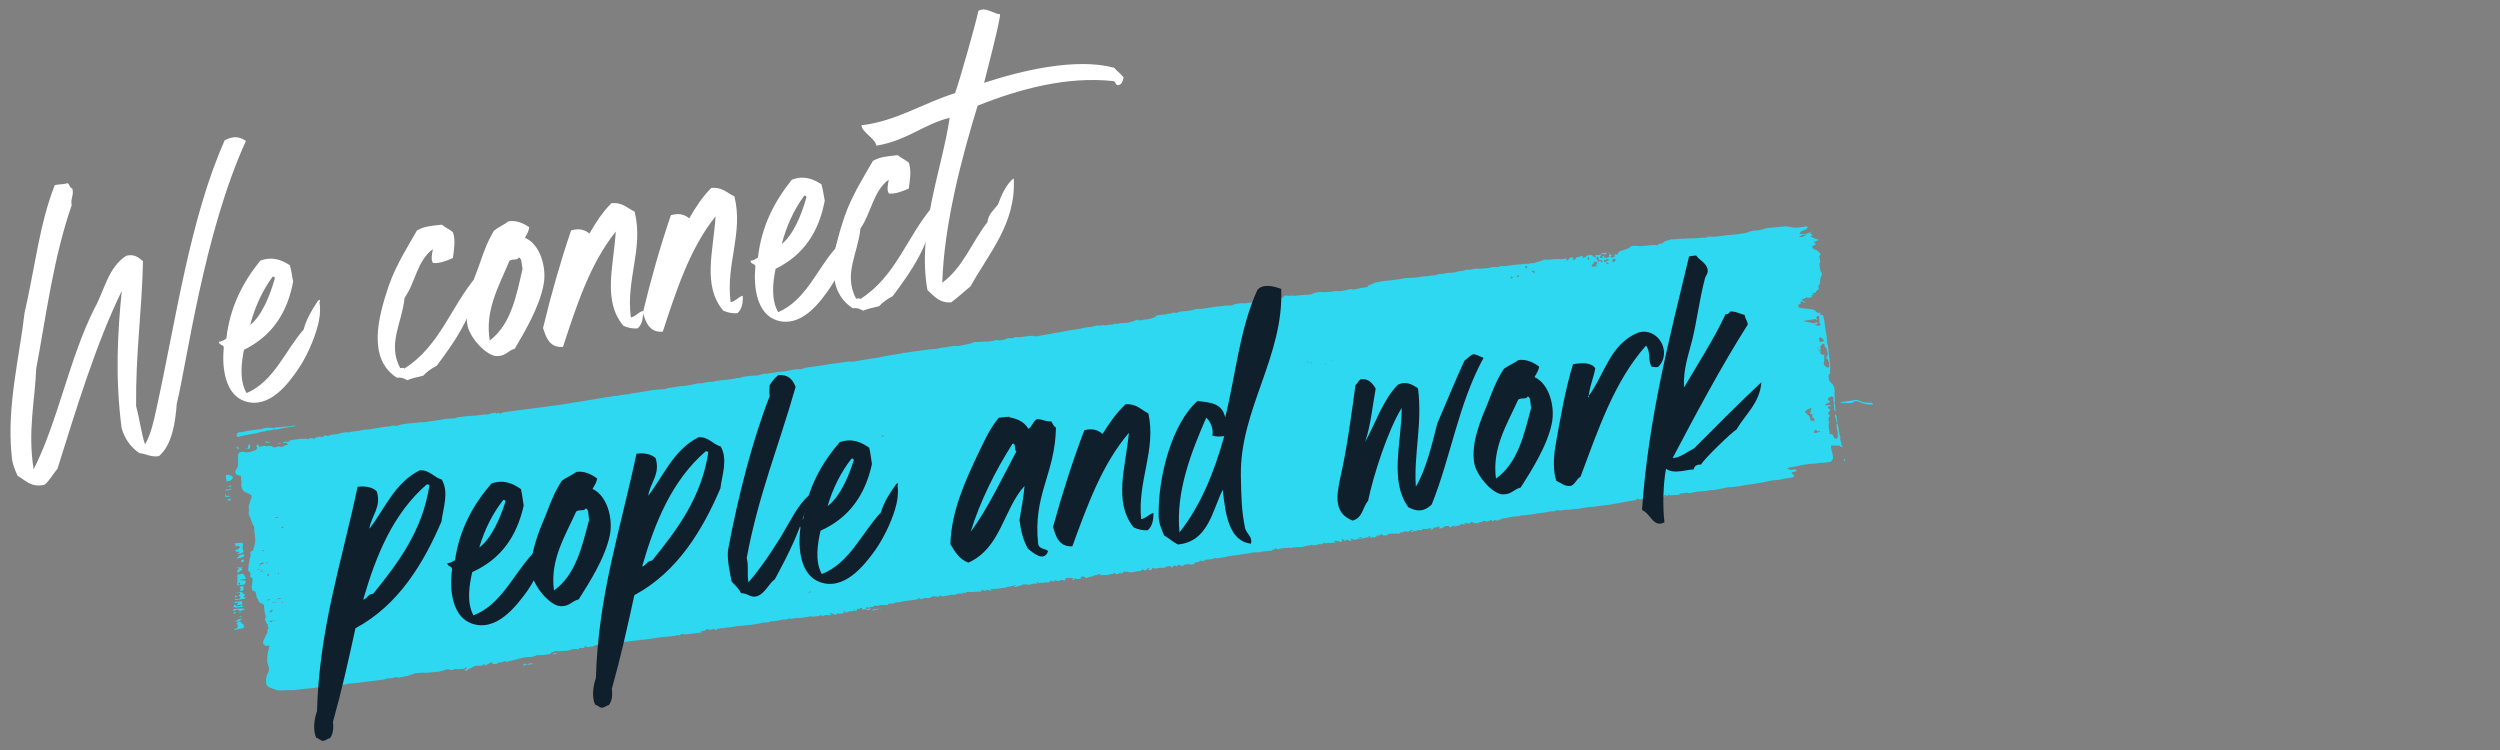 <?xml version="1.0" encoding="UTF-8"?> <svg xmlns="http://www.w3.org/2000/svg" id="Layer_1" version="1.1" viewBox="0 0 500 150"><rect x="0" y="0" width="500" height="150" fill="#808080" stroke="none"/><defs><style> .st0 { fill: #fff; } .st1 { fill: #0f1f2b; } .st2 { fill: #2dd8f0; } </style></defs><path class="st2" d="M48.28,112.07c.09-.09.19-.13.31-.15.18-.02.18-.02.2.16.01.12-.02.21-.08.26-.3.24-.7-.02-.43-.27ZM47.78,113.48c-.28-.06-.36-.04-.35.08,0,.09.03.1.17.08.14-.02.16,0,.17.08,0,.06.01.12.01.13,0,.01-.06.04-.15.06-.15.03-.15.05-.16.32,0,.16,0,.29,0,.3.04.02.42-.1.41-.13,0-.02.08-.11.18-.2.15-.13.23-.16.41-.19.12-.02.22-.04.22-.06,0-.02-.06-.03-.13-.02-.13.02-.27-.06-.28-.15,0-.03.06-.11.15-.18.18-.15.15-.17-.2-.12-.15.02-.35.02-.46-.01ZM46.51,105.03c.08-.04.07-.04-.05-.03-.08,0-.14.03-.14.05,0,.04.07.03.19-.03ZM46.27,104.89s-.04.02-.07.04c-.02.02,0,.04.03.03.04,0,.07-.02.07-.04,0-.02-.02-.03-.03-.03ZM46.87,106.81s-.03-.01-.07,0c-.04,0-.06.03-.06.05,0,.02.03.02.07,0,.03-.02.06-.04.06-.05ZM46.74,122.45c-.03.07,0,.32.03.32.02,0,.16-.04.31-.11l.27-.12-.25-.05c-.29-.06-.35-.07-.35-.05h0ZM48.35,122.48s-.24,0-.48.06c-.13.04-.14.05-.05.08.07.02.12.02.14-.01.02-.02.13-.05.23-.07.11-.01.18-.04.15-.06ZM47.42,125.64s-.18.07-.29.1c-.19.04-.22.06-.23.15-.01.14.08.16.28.06.09-.05.29-.09.52-.13.49-.07.81-.15.96-.26.07-.05.16-.1.21-.12.07-.02.07-.04-.01-.1-.05-.04-.12-.19-.15-.33-.06-.27-.1-.3-.35-.27-.17.02-.2-.06-.06-.17.12-.09.05-.17-.14-.17-.08,0-.2,0-.27,0-.07,0-.22.03-.34.06-.24.07-.26.17-.09.38.12.15.1.7-.03.79ZM47.96,123.79c-.1.04-.21.08-.25.09-.11.01-.73.41-.69.44.02.01.18,0,.35-.02.17-.02.37-.03.42-.01.19.06.3-.02.28-.19-.01-.13.01-.17.17-.26.3-.17.08-.2-.29-.05ZM45.54,99.93c-.08.22.43.25.61.04.14-.16.05-.22-.29-.17-.26.03-.29.05-.32.13ZM48.4,123.26c-.2-.03-.37,0-.53.1h0s-.15.09-.15.09l.32-.04c.4-.05.56-.12.36-.15ZM240.99,112.39c-.06.04.02.08.13.07.05,0,.09-.04.09-.06,0-.05-.14-.05-.22,0h0ZM240.6,112.6c-.07.01-.09.02-.04.03.05,0,.1,0,.12-.02.02-.01-.02-.02-.09,0ZM198.42,118.02s-.02.05,0,.06c.05.02.17-.04.17-.08,0-.04-.12-.03-.16.03h0ZM46.67,121.84c-.06.04-.02.36.05.37.03,0,.17-.05.32-.13.22-.12.29-.14.46-.14.17,0,.22.03.31.16.12.17.17.18.4.05.09-.05.19-.1.24-.1.04,0,.17-.05.28-.09.16-.07.2-.1.17-.17-.02-.08-.06-.09-.25-.07-.12,0-.26,0-.29,0-.04-.01-.16-.02-.26-.02-.29,0-1.37.12-1.41.15ZM176.13,121.74s.03-.02.03-.04c0-.02-.03-.03-.07-.03-.04,0-.05.02-.03.04.02.02.06.03.07.03ZM368.77,91.89c-.03.14.06.28.18.28.09,0,.11-.03.1-.1-.04-.23-.24-.36-.28-.18ZM105.35,132.95s1.05-.09,1.16-.15c.07-.03.06-.05-.04-.1-.18-.08-.75,0-.86.11h0s-.12.09-.17.09c-.05,0-.09.03-.09.05ZM47.5,111.11c.06,0,.08-.03.06-.04-.02-.02-.07-.03-.1-.02-.03,0-.06.02-.06.04,0,.02.05.03.1.02ZM175.97,121.87s.03.03.06.03c.03,0,.08-.03.1-.05.02-.02,0-.03-.06-.03-.06,0-.1.03-.1.05ZM47.98,111.61c.55-.13.89-.35.88-.56,0-.13-.09-.22-.18-.21-.02,0-.1.03-.17.05-.07.02-.26.07-.43.11-.28.06-.3.07-.29.17,0,.07-.05.14-.21.25-.23.15-.27.26-.1.27.06,0,.28-.04.5-.09ZM104.93,133.04l.34-.04-.03-.13c-.02-.07-.03-.14-.04-.15-.01-.05-.16,0-.38.12-.41.22-.38.28.11.21ZM110.61,130.78l-.24.09h.25c.36-.02.78-.08.82-.13.05-.05-.27-.11-.44-.09-.08.01-.26.06-.39.12ZM174.96,122.02c.49-.09.75-.2.74-.31,0-.11-.04-.1-.23.03-.14.1-.17.11-.37.1-.12,0-.31,0-.45.04-.54.13-.27.25.31.14ZM47.51,118s-.03-.05-.07-.05c-.04,0-.06.02-.06.04,0,.02.03.04.07.05.04,0,.06-.01.06-.04ZM49.99,89.52c-.03-.05-.02-.11.02-.12.13-.06,0-.52-.14-.5-.04,0-.11.04-.15.07-.04.03-.05.09-.03.12.02.03,0,.1-.04.14-.05.05-.07.12-.04.17.03.05.02.1-.02.1-.04,0-.07.07-.08.15-.01.13,0,.14.12.13.07,0,.2-.05.27-.09.11-.06.13-.1.09-.17ZM49.17,89.61c-.08.06-.03.13.08.1.06-.01.11-.05.11-.08,0-.06-.12-.07-.19-.03ZM53.15,88.32s-.03.05-.05.07c-.08.05-.04.13.05.11.05,0,.16,0,.25.03.11.03.23.03.38,0,.29-.06.34-.15.06-.12-.15.02-.26,0-.44-.08-.13-.06-.24-.09-.24-.08,0,.02,0,.04-.01.06ZM55.43,88.72s.07.04.15.07c.16.05.42.03.56-.04.12-.06.02-.11-.15-.08-.08.01-.24.02-.35.03-.12,0-.21.01-.21.02ZM374.59,80.85l-.03-.1c-.05-.19-.26-.24-1.02-.22-.23,0-.45,0-.49-.03-.04-.02-.19-.05-.33-.06-.14-.02-.5-.14-.81-.27-.48-.2-.59-.24-.75-.21-.1.02-.48.08-.83.15-.35.06-1.04.17-1.53.24-.49.07-.84.12-.79.13.05,0,.16.04.24.08.11.06.2.07.38.05.13-.02.28-.01.34,0,.13.04.68.04,1.21,0l.39-.04.14-.16c.12-.13.18-.17.35-.19.16-.02.33.02.91.23.85.3,1.32.44,1.44.42.05,0,.16,0,.24.02.08.02.33.02.55,0l.4-.03ZM58.67,85.29c-.14.02-.7.11-1.24.2-.54.1-1.02.17-1.08.17-.05,0-.23.04-.39.1-.24.09-.33.11-.49.1-.27-.02-.99.08-1.25.17-.17.06-.26.07-.49.05-.26-.02-.29-.01-.44.07-.13.07-.3.11-.78.19-.49.07-.66.12-.79.19-.15.08-.33.11-1.38.27-.66.1-1.22.2-1.24.22-.02.02-.14.05-.27.07-.13.02-.35.06-.49.1-.14.04-.35.1-.48.13-.12.03-.27.07-.32.09-.09.03-.11,0-.17-.26-.06-.29-.06-.31.09-.47.19-.2.48-.3.75-.24.15.03.19.03.59-.1.36-.11.61-.16,1.52-.29.6-.09,1.18-.17,1.29-.18.11-.02.33-.03.49-.04.24-.01.32-.03.44-.1.12-.07.24-.1.67-.15.35-.04.58-.05.69-.03.09.02.28.03.41.02.17,0,.26.01.29.05.05.09.32.05.36-.05.03-.07.06-.08.24-.08.12,0,.56-.04.99-.09.43-.05.96-.09,1.19-.1.25,0,.65-.05,1.02-.12.53-.09.61-.1.65-.05.06.07-.08.13-.39.17ZM52.37,86.19c-.05,0-.11.03-.13.05-.02.02.02.03.1.02.07,0,.13-.03.13-.05,0-.02-.05-.03-.1-.02ZM47.72,89.56c-.1-.05-.2-.12-.23-.17-.05-.09-.15-.09-.2,0h0s.02.14.09.24c.11.16.14.17.27.13.24-.07.25-.11.07-.2ZM363.45,48.1c-.15.06-.31.14-.35.17-.04.03-.11.06-.15.07-.21.03-.21.11.03.29.13.1.24.19.24.21,0,.01-.07.05-.16.09-.09.03-.27.13-.41.21-.24.14-.24.15-.19.31.08.24.43.5.7.52.18.02.24.05.33.18.13.19.23.28.4.36.07.03.15.14.18.23.06.18.03.26-.17.43-.07.06-.06.14.03.5.06.24.1.45.08.47-.02.02,0,.07.04.12.05.06.06.1,0,.15-.3.25-.07,1.87.32,2.2.05.05.07.1.04.14-.03.03-.08.21-.13.39-.04.18-.12.39-.17.46-.07.1-.09.25-.08.56.01.33,0,.46-.09.59-.06.09-.11.2-.11.24,0,.04-.02.07-.04.08-.03,0-.08.06-.12.12-.06.09-.06.13,0,.18.05.04.07.15.06.32-.02.23-.04.26-.19.31-.17.06-.37.29-.36.42,0,.06-.05.09-.26.14-.15.03-.29.07-.32.08-.03,0-.09.02-.15.03-.08.01-.08.03-.02.09.05.04.14.1.22.13.08.03.12.09.1.12-.03.05-.05.06-.23.03-.34-.05-.42,0-.23.15.14.12.19.22.12.25-.03.02-.18.04-.31.06-.14.02-.27.05-.29.07-.02.02-.14,0-.27-.04l-.23-.08-.2.11c-.11.06-.23.13-.27.16-.04.03-.16.08-.26.12-.11.04-.2.11-.21.16-.02.08.04.12.38.25.22.09.4.16.39.17,0,0-.08.03-.16.05-.11.03-.17.02-.32-.08-.35-.23-.61-.15-.55.17.04.2.04.2-.17.26-.24.07-.29.15-.27.44.01.17.04.2.2.26.19.07.72.15,1.01.16.29,0,1.5.18,1.59.22.05.02.12.04.17.03.11-.01.42.19.49.32.09.18.42.34.7.33.14,0,.3-.02.36-.03.2-.04.14.08-.07.13-.1.02-.2.07-.22.1-.04.07.29.23.43.21.06,0,.15,0,.19.02.19.09.31.71.56,2.75.06.49.16,1.04.22,1.23.09.27.1.37.04.47-.05.1-.05.18.03.36.08.17.09.26.04.35-.08.16-.06.38.06.6.05.1.12.42.16.72.4,3.28.46,3.94.41,4.16-.03.13-.04.42-.02.64.04.4.04.41-.13.48l-.17.08.02.54c.01.3.05.59.08.64.17.3.42.6.57.68.13.07.19.16.24.33.04.13.1.25.13.27.11.06.24.98.16,1.14-.05.09-.04.39.02.97.07.7.07.85,0,.91-.06.05-.07.1-.04.15.07.1.25,1.8.19,1.81-.14.02-.21-.15-.24-.59-.02-.25-.05-.66-.08-.9-.08-.62-.08-.65-.06-.99.02-.3.02-.32-.16-.43-.15-.1-.21-.11-.33-.08-.18.05-.49.24-.58.35-.1.12-.07.33.05.37.06.02.1.06.11.09,0,.03.04.07.09.09.13.04.16.23.03.25-.06,0-.18.07-.28.14-.1.07-.26.14-.36.16-.14.03-.18.05-.19.15-.01.15.19.2.58.15.21-.03.31-.02.41.03.22.11.18.15-.17.18l-.31.03v.17c0,.11.03.19.09.22.11.05.48.34.45.35,0,0-.08.04-.16.07-.09.04-.14.09-.13.15,0,.05-.05.14-.11.2-.18.16-.14.42.09.53.17.08.18.1.11.24-.04.09-.11.2-.15.25-.05.05-.09.22-.1.41,0,.28,0,.33.11.38.12.05.12.06,0,.31-.1.22-.11.34-.05.9.03.36.1.72.15.81.07.12.07.18.02.24-.04.04-.07.11-.07.14,0,.09.2.19.34.18.14-.02.44.1.39.16-.02.02.01.1.07.17.06.07.12.2.12.27,0,.1.06.16.2.22.32.14.52.05.6-.25.05-.19.04-.29-.04-.58-.04-.13-.03-.23.01-.29.05-.07.05-.12,0-.2-.12-.16-.29-1.39-.21-1.49.03-.04.09-.08.12-.09.09-.01.14.14.23.73.05.31.13.81.18,1.13.05.32.13.62.17.68.06.08.07.19.03.4-.05.25-.04.32.07.47.09.13.13.29.14.57.02.32.04.4.14.46.12.07.18.23.08.24-.07,0-.42-.14-.42-.18,0-.02-.08-.07-.16-.11-.12-.06-.24-.07-.54-.05-.21.01-.48.01-.6,0-.12-.01-.29,0-.39,0l-.17.03.02.39c0,.22.09.6.18.88.19.59.26,1.32.14,1.43-.12.11-.28.33-.29.43-.01.08-.04.09-.7.19-.5.08-.82.11-1.15.11-.33,0-.6.03-.93.09-.33.06-.55.08-.75.07-.56-.03-2.54.29-4.2.68-.28.06-.54.11-.59.11-.14-.01-.39.07-.43.14-.05.08.08.15.46.26.35.1.39.09.75-.02q.26-.08.42,0c.27.15.28.16.11.22-.19.06-.2.15-.04.22.1.05.11.05,0,.06-.06,0-.11,0-.11-.04,0-.07-.42-.02-.64.08-.22.09-.22.17,0,.31.1.07.18.14.18.17,0,.03.06.1.13.16.12.11.12.12.02.17-.06.03-.1.09-.1.13,0,.1-.2.14-1.25.28-.62.08-.94.14-1.16.21-.19.06-.37.1-.5.1-.17,0-1.05.09-1.62.16-.2.03-.89.18-1.08.25-.09.03-.4.09-.67.13s-.73.12-1.01.18c-.34.07-.88.15-1.61.23-.87.1-1.13.14-1.27.19-.09.04-.35.09-.58.12-.22.03-.69.09-1.04.14-.41.06-.74.08-.94.07-.27-.01-.35,0-.66.08-.19.05-.84.19-1.44.3-.87.16-1.16.2-1.43.2-.25,0-.44.03-.73.09-.31.07-.53.1-1.09.12-.77.04-1.59.16-2.21.33-.47.13-.47.13-.71.03-.16-.06-.24-.07-.35-.04-.08.02-.44.08-.81.12-.65.07-.67.08-.63.14.07.11-.09.18-.44.17-.17,0-.56.02-.87.05-.55.06-.57.06-.67-.03-.12-.1-.3-.1-.42,0-.06.05-.04.07.07.11.16.05.18.09.06.11-.1.01-.45-.12-.45-.18,0-.05-.28-.05-.35,0-.04.03-.02.07.04.13.05.05.11.1.13.11.04.04-.77.1-1.32.1-.39,0-.45,0-.58.07-.21.1-1.78.3-2.04.26-.15-.03-.22-.02-.42.04-.13.04-.39.1-.56.12-.31.05-.32.04-.39-.06-.09-.13-.24-.11-.35.06-.1.15-.31.2-1.47.36-.51.07-.99.16-1.3.24-.27.07-.59.13-.71.14-.12,0-.44.05-.72.11-1.08.22-1.42.27-1.71.28-.17,0-.89.1-1.61.21-1.26.19-1.84.24-1.94.18-.03-.02-.06-.01-.08.02-.05.05-.86.16-1,.14-.06-.01-.18,0-.32.06-.38.13-.89.21-1.07.17-.13-.03-.28-.02-.86.08-.58.1-.74.11-.93.09-.22-.03-.59,0-1.36.13-.32.05-.39.05-.51,0-.16-.08-.37-.05-.61.07-.23.12-.74.19-.87.13-.08-.04-.44.01-.61.09-.1.05-.4.1-1.74.28-.67.09-1.26.18-1.31.21-.04.02-.13.04-.19.03-.06,0-.46.04-.9.1-.48.07-.8.09-.83.08-.07-.05-.37,0-.64.1-.13.05-.28.08-.34.07-.21-.02-1.9.2-2.07.27-.26.11-.62.18-.74.15-.16-.05-.62.1-.76.25-.09.09-.15.12-.26.12-.08,0-.22.03-.31.06-.15.06-.19.05-.39-.02-.26-.1-.48-.07-.44.04.03.09-.13.15-.3.12-.11-.02-.12-.03-.06-.12.06-.09.05-.11-.06-.13-.19-.05-.3-.02-.29.08,0,.06-.03.09-.11.1-.07,0-.15.04-.2.08-.12.1-.32.1-.6,0-.32-.11-.41-.1-.57.06-.11.11-.16.12-.35.13-.26,0-.48.07-.48.14,0,.07-.12.12-.21.08-.04-.02-.16-.02-.27,0-.15.02-.27,0-.53-.11-.18-.07-.38-.13-.44-.12-.12.02-.31.21-.31.3,0,.08-.08.08-.25-.02-.12-.07-.2-.08-.4-.05-.14.02-.27.02-.3,0-.06-.04-.23-.01-.22.04,0,.02.09.08.2.13.18.08.19.09.07.1-.16.02-.6-.04-.72-.1-.16-.08-.27-.03-.24.11l.03.13-.32.04c-.18.02-.38.07-.46.1-.17.07-.57.13-.63.09-.02-.02.02-.07.1-.12l.14-.09-.15.02c-.09.01-.14.04-.14.07,0,.03-.05.06-.14.07-.08.01-.2.07-.27.13-.16.14-.33.14-.39,0-.07-.14-.21-.2-.46-.18-.35.02-.59.12-.81.35-.09.09-.71.21-.79.16-.03-.02,0-.05.05-.08.13-.06.12-.22-.03-.28-.15-.07-.24-.05-.33.05-.07.07-.12.09-.4.11-.38.02-.55.11-.43.21.06.05.05.06-.06.08-.07,0-.13.04-.13.07,0,.07-.08.11-.21.1-.16-.01-.14-.14.03-.16.11-.02.12-.02.03-.02-.06,0-.12-.03-.12-.07,0-.09-.14-.09-.52.02-.46.13-.54.13-.77.07-.23-.06-.36-.02-.5.14-.09.11-.12.12-.33.13-.13,0-.33-.02-.45-.05-.15-.04-.24-.04-.29-.02-.09.07.02.18.16.16.07,0,.13,0,.13.02,0,.05-.16.06-.43.04-.31-.03-.39-.02-.58.09-.26.15-.58.16-.5.01.03-.05.09-.07.26-.07.29,0,.37-.11.13-.18-.19-.05-.35-.04-.44.04-.04.03-.14.07-.21.09-.09.02-.14.06-.15.11-.02.11-.16.12-.3.03-.16-.1-.58-.05-.88.11-.12.06-.26.12-.32.13-.06,0-.14.04-.17.08-.04.05-.12.07-.37.08-.74.05-.97.04-1.21-.03-.14-.04-.9.09-.89.16,0,.02-.05.09-.11.14-.11.09-.12.09-.38.07-.15-.01-.31,0-.37.01-.07.02-.14,0-.24-.11-.16-.16-.3-.17-.4-.02q-.08.11-.61.18c-.38.05-.56.13-.27.12.1,0,.13.02.12.07-.01.07-.04.08-.56.14-.77.09-.8.08-.77-.09.01-.1,0-.15-.08-.18-.15-.06-.23,0-.17.13l.05.11-.38.05c-.25.03-.43.08-.53.13-.18.09-.96.19-1.17.15-.1-.02-.14-.01-.21.05-.06.05-.17.08-.44.12-.31.04-.36.04-.37-.02,0-.09-.38-.22-.5-.18-.2.07-.05.26.23.28.24.02.14.09-.2.13-.31.04-.51,0-.63-.15-.09-.1-.32-.07-.38.05-.08.15-.31.19-.32.06,0-.1-.29-.28-.42-.26-.1.01-.12.04-.11.15,0,.08.04.14.08.15.14.03.07.12-.16.2-.33.12-.43.11-.45-.03-.01-.12-.02-.12-.22-.09-.15.03-.22.02-.26-.02-.06-.07-.16-.09-.3-.08-.09.01-.11.04-.1.15,0,.08.06.15.12.17.07.02.08.05.04.08-.04.03-.1.03-.19,0-.14-.05-.54,0-.73.07-.09.04-.16.04-.31,0-.18-.05-.21-.04-.43.03-.23.08-.24.08-.42-.01-.19-.09-.34-.11-.33-.03,0,.02-.06.09-.13.14-.15.12-.5.18-.63.11-.13-.06-.31-.02-.42.09-.06.07-.16.11-.27.12-.29.04-.66.01-.73-.05-.09-.08-.2-.06-.4.05-.17.1-.39.14-.46.1-.07-.05-.57.04-.86.15-.34.13-.43.14-.98.13-.36-.01-.57,0-1.15.09-.55.08-.73.1-.79.07-.04-.02-.06-.06-.04-.08.06-.07-.08-.07-.16,0-.08.07-.41.13-.48.08-.07-.05-.29-.03-.46.04-.1.04-.2.06-.24.05-.1-.03-.7.1-.73.16-.01.02-.05.05-.08.05-.07,0-.41-.12-.51-.2-.04-.03-.11-.06-.15-.06-.11,0-.08.11.03.12.16.01.12.07-.07.09-.09.01-.23.06-.29.1-.09.06-.13.07-.15.04-.04-.04-.22-.03-.21.01,0,.02.04.04.08.06.14.06-.09.1-1.13.19-.9.08-1.03.1-1.21.18-.18.08-.21.08-.38.05-.12-.02-.25-.02-.35,0-.1.03-.22.03-.33,0-.14-.03-.19-.03-.27.02-.07.04-.37.1-.97.18-.48.07-1.11.16-1.39.21-.28.05-1.1.16-1.81.25-1.11.14-1.3.17-1.33.22-.04.07-.42.13-.53.09-.05-.02-.13,0-.25.05-.12.05-.36.1-.7.14-.54.07-.75.06-.76-.02,0-.07-.14-.09-.21-.03-.05.03-.04.06.02.09.07.04.05.05-.13.09-.56.12-.84.16-1.19.17h-.38s-.19.16-.19.16c-.1.08-.21.15-.24.16-.03,0-.14-.02-.25-.06-.27-.09-.41-.06-.57.11-.11.12-.16.14-.27.14-.47-.02-.66.05-.73.3-.02.08-.07.12-.13.12-.05,0-.19,0-.3,0-.17,0-.21.02-.21.07,0,.09-.16.06-.19-.04-.03-.08-.06-.08-.3-.06-.15.02-.43.05-.63.07-.34.04-.35.04-.33.12.03.1-.06.15-.33.18-.16.02-.23,0-.4-.12-.27-.18-.38-.18-.49.03-.09.19-.24.25-.25.12,0-.07-.05-.09-.25-.09-.34,0-.33,0-.42.13-.16.26-.49.34-.45.11.03-.16-.11-.21-.4-.14-.11.03-.34.07-.49.09-.16.02-.29.06-.31.09-.01.03.02.04.08.03.06,0,.1,0,.11.03,0,.03-.11.06-.37.09-.29.04-.42.03-.59,0-.16-.04-.23-.04-.29,0-.04.03-.3.08-.56.12l-.48.08-.07-.11c-.13-.19-.48-.05-.39.16.05.11.05.11-.21.17-.49.1-.68.04-.47-.14.14-.12.14-.2,0-.24-.08-.03-.11-.01-.15.06-.03.05-.12.14-.21.19-.09.06-.16.13-.15.17,0,.05-.04.08-.15.09-.12.02-.21-.01-.34-.1-.1-.07-.18-.13-.18-.16,0-.05-.35.21-.4.3-.04.08-.21.12-.33.08-.06-.02-.24,0-.68.09-1.02.2-1.11.21-1.42.08-.23-.09-.31-.1-.54-.07-.15.02-.33.03-.41.03-.12,0-.16.03-.26.18-.14.21-.33.25-.38.09-.04-.12-.18-.1-.34.05-.09.09-.19.13-.31.15-.21.03-.45-.05-.46-.15,0-.08-.15-.13-.25-.09-.04.02-.1.07-.13.12-.06.08-.1.09-.46.12-.33.03-.39.04-.38.09,0,.07-.17.1-.43.07-.1,0-.4,0-.67.02-.4.03-.5.03-.61-.03-.07-.04-.19-.1-.27-.14l-.14-.07-.17.14c-.16.13-.18.14-.35.12-.14-.02-.19,0-.28.05-.06.04-.15.07-.21.08-.06,0-.12.04-.14.08-.03.05-.1.07-.37.09-.3.02-.36.04-.48.13-.11.08-.19.11-.38.12-.22.02-.25.01-.27-.09-.04-.14-.22-.2-.55-.18-.33.02-.38.06-.36.3v.17s-.2,0-.2,0c-.12,0-.31.01-.44.03-.18.02-.23,0-.25-.05-.04-.11-.21-.1-.28,0-.07.1-.29.2-.49.23-.17.02-.16-.03.02-.14.09-.05.15-.11.15-.14,0-.09-.34-.14-.76-.13-.21,0-.45,0-.53,0-.12,0-.15.01-.18.11-.02.06-.08.13-.12.15-.07.02-.08.06-.04.14.03.06.03.12.01.12-.02,0-.18-.02-.36-.06-.38-.08-.43-.07-.64.05-.24.14-.53.16-.7.05-.16-.11-.43-.12-.42-.02,0,.07-.16.21-.28.23-.05,0-.09-.02-.09-.06,0-.09-.19-.18-.34-.16-.14.02-.22.09-.26.22-.03.1-.06.1-.37.15-.37.05-.47.04-.48-.04,0-.03-.06-.05-.13-.05-.1,0-.11.02-.08.07.04.06.01.07-.17.1-.12.02-.25,0-.3-.01-.05-.03-.2-.03-.38,0-.26.03-.31.03-.42-.05-.12-.09-.28-.1-.34-.03-.06.06.04.13.18.13.19,0,.12.1-.07.11-.09,0-.19,0-.22-.01-.15-.04-.55,0-.73.07-.1.04-.31.1-.48.14-.28.06-.31.06-.35,0-.03-.05-.09-.06-.24-.04-.11.01-.26,0-.33,0-.22-.06-.51,0-.7.14-.14.1-.21.13-.39.13-.15,0-.3.04-.47.12-.32.14-.55.17-.64.09-.11-.09-.1-.1.13-.12.18-.01.21-.03.2-.1-.01-.13-.19-.15-.41-.03-.16.08-.28.11-.71.17-.41.05-.58.09-.79.18-.24.1-.29.11-.57.11-.24,0-.39.02-.69.09-.21.05-.5.1-.63.1-.37.02-.88.03-1.04.02-.1,0-.15.01-.17.05-.05.09.02.15.18.15.07,0,.12.02.09.04-.11.12-.97.06-.91-.06.02-.05,0-.06-.1-.05-.08.01-.13.04-.14.1-.02.14-.28.16-.53.04-.25-.12-.37-.09-.36.08.01.15-.1.19-.46.17-.15,0-.61.02-1.02.06-.61.06-.79.07-1.01.03-.36-.06-.55-.04-.72.11l-.14.12-.14-.07c-.16-.08-.36-.03-.29.07.04.06.02.07-.17.09-.13.02-.26,0-.31-.02-.11-.05-.61.03-.84.14-.08.04-.24.09-.35.12-.17.04-.23.04-.37-.02-.19-.08-.23-.08-.39.02-.09.06-.24.09-.71.16-.32.04-.67.1-.77.13-.15.04-.2.04-.37-.04-.16-.08-.22-.08-.36-.05-.09.03-.17.07-.17.1.01.12-.21.13-.91,0-.26-.04-.39,0-.61.15-.18.13-.24.16-.52.19-.21.03-.33.03-.36,0-.06-.07-.75.05-.83.13-.04.05-.14.08-.34.1-.3.04-.46,0-.24-.06.18-.05.16-.13-.02-.15-.11,0-.18.01-.27.07-.07.05-.15.09-.18.09-.03,0-.09.04-.13.08-.07.06-.17.08-.91.16-1.59.18-1.98.23-2.16.32-.15.07-.23.09-.69.11-.51.03-.53.03-.71.15-.21.13-.33.16-.58.12-.09-.01-.31,0-.47.01-.25.03-.3.05-.3.1,0,.04.04.07.09.07.13,0,.03.06-.22.11-.18.04-.25.04-.35,0-.08-.04-.2-.05-.33-.03-.12.02-.34.03-.5.02-.27,0-.3,0-.42.09-.16.12-.17.12-.54.06l-.31-.05-.25.16c-.27.18-.32.19-.44.13-.11-.05-.26-.04-.26.03,0,.03-.07.07-.15.11-.14.05-.17.05-.27-.03-.13-.11-.25-.1-.37.02-.08.08-.08.11,0,.19.05.05.15.1.21.11.12,0,.54-.15.53-.2,0-.01.04-.03.09-.04.05,0,.1,0,.1.04,0,.03-.04.07-.09.1-.05.03-.09.09-.09.14.01.14-.4.23-.51.11-.1-.11-.49-.15-.82-.09l-.28.06.06-.11c.05-.09.04-.13-.04-.19-.12-.1-.27-.08-.45.06-.16.12-.31.16-.32.08,0-.03-.02-.05-.04-.05-.06,0-.25.16-.25.2,0,.02,0,.09,0,.14,0,.08-.02.09-.18.09-.19,0-.86.06-1.28.12-.18.03-.31.07-.41.14-.12.08-.25.12-.64.19-.26.05-.59.11-.72.14-.18.04-.24.04-.24,0,0-.06-.37-.2-.42-.16-.02.01,0,.06.04.1.1.1.04.14-.37.22l-.34.07v-.12c-.02-.11-.05-.13-.25-.14-.12-.01-.28-.06-.34-.1-.14-.09-.22-.06-.17.06.07.17.09.19.18.13.09-.05.17-.04.18.03,0,.03-.06.06-.15.07-.08.01-.17.05-.19.08-.05.09-.35.11-.52.03-.14-.06-.19-.06-.44,0-.15.03-.37.1-.48.14-.17.07-.22.07-.31.05-.1-.03-.09-.04.03-.11.07-.04.11-.09.09-.11-.06-.04-.23-.02-.23.03,0,.02-.05.04-.12.05s-.16.05-.2.08c-.07.06-.18.08-.76.13-.4.04-.77.05-.9.04-.18-.02-.33,0-.88.09-.36.06-.73.12-.82.13-.09,0-.36.03-.6.06-.24.02-.48.03-.54.01-.1-.03-.97.1-1.21.18-.1.04-.11.03-.08-.06.04-.12-.1-.12-.33.02-.2.11-.8.2-1.1.16-.2-.03-.25-.02-.46.08-.05.02-.41.1-.8.17-.68.13-.71.13-.86.07-.15-.05-.16-.05-.27.02-.23.15-1.22.33-1.47.27-.13-.03-.17-.03-.29.03-.17.08-1.86.39-2.33.42-.18.01-.82.08-1.42.14-.6.07-1.12.12-1.14.11-.02,0-.34.05-.71.11-.45.08-.83.13-1.15.15-.87.05-.94.06-.95.16-.02.13-.12.19-.13.08,0-.05-.04-.1-.08-.11-.11-.02-.62.06-.76.12-.09.04-.14.04-.2.01-.13-.06-.19-.04-.2.09,0,.09-.04.12-.17.15-.13.03-.17.01-.24-.08-.06-.09-.11-.1-.26-.09-.1,0-.25.04-.32.07-.34.13-.43.13-.72,0-.28-.12-.44-.12-.43,0,0,.03-.05.1-.11.16-.1.09-.16.1-.49.13l-.37.04v.14s.03.14.03.14l-.74.09c-.41.05-.89.11-1.06.13-1.68.23-1.96.23-1.89.04.03-.07.02-.08-.05-.04-.04.03-.17.07-.27.1-.12.03-.25.1-.33.19-.17.17-.23.18-.33.08-.05-.06-.12-.07-.26-.05-.11.01-.21.05-.24.08-.04.05-.13.06-.55.09-.28.02-.71.07-.97.11-.33.06-.51.08-.63.06-.18-.03-1.66.16-1.93.24-.24.08-4.23.56-6.25.76-.9.09-1.14.1-1.25.07-.14-.05-.37,0-.69.13-.23.09-1.49.27-2.21.3-.3.02-.77.06-1.04.09-.41.05-.54.08-.83.21-.33.14-.37.15-.94.2-.5.04-.6.04-.61,0,0-.03-.05-.08-.11-.11-.15-.08-.29.02-.27.21.01.16-.11.23-.23.13-.06-.04-.73-.04-.82,0-.03.01-.04.08-.03.16.02.19-.18.28-.21.09-.01-.07-.05-.07-.22-.04-.12.02-.24.02-.31,0-.08-.03-.14-.03-.23.01-.07.03-.26.07-.42.09-.16.02-.34.06-.4.09-.06.03-.25.08-.43.12-.26.06-.36.07-.52.05-.12-.02-.42,0-.8.04-.55.06-.62.06-.76,0-.2-.09-.22-.08-.57.07-.15.07-.34.13-.41.14-.14.02-.41.22-.47.34-.03.07-.09.08-.83.17-.44.05-.83.09-.87.08-.04,0-.29,0-.55.02-.36.02-.5.05-.61.1-.08.04-.27.09-.43.13-.16.03-.3.08-.32.09-.05.06-.5.1-.65.06-.3-.07-1.62.17-2.38.44-.08.03-.24.06-.35.08-.11.01-.26.06-.33.09-.07.04-.35.1-.62.15-.33.06-.54.11-.61.16-.15.1-.16.1-.33-.02-.17-.12-.29-.12-.53.03-.16.1-.22.11-.58.14-.4.03-.4.03-.59.19-.17.14-.2.16-.37.14-.1,0-.25,0-.32,0-.07,0-.19,0-.26-.02-.1-.04-.11-.05-.04-.09.05-.03.1-.09.12-.13.03-.08.01-.08-.18-.06-.12.02-.28.03-.35.03-.11,0-.15.02-.17.09-.02.07-.12.13-.32.21-.16.06-.36.16-.45.22-.2.13-.33.1-.21-.05.07-.09.07-.11-.03-.14-.15-.06-.3,0-.37.14-.05.1-.09.12-.33.15-.18.02-.3.02-.37-.01-.14-.07-.9.04-1.07.14-.06.04-.24.15-.4.25-.18.11-.32.18-.39.17-.18-.01-.35.09-.36.22,0,.11-.03.12-.28.16-.24.04-.28.04-.35-.04-.11-.12-.1-.14.14-.21.12-.04.22-.09.22-.11,0-.02.01-.08.03-.13.03-.07,0-.08-.16-.06-.14.02-.24.06-.35.15-.17.14-.24.16-.37.1-.07-.04-.19-.03-.59.04-.44.07-.5.07-.51.02-.01-.13-.18-.12-.49.01-.17.07-.41.14-.54.16-.21.03-.26.02-.42-.08-.21-.14-.38-.15-.62-.05-.37.15-1.27.41-1.58.45-.18.02-.63.06-1,.09-.37.03-.87.07-1.1.1-.29.04-.51.04-.72.02-.19-.02-.44-.02-.72.01-.23.03-.55.04-.7.04-.25,0-.3,0-.46.07-.15.07-.41.15-.9.27-.09.02-.25.09-.36.15-.13.07-.26.11-.35.11-.08,0-.26.03-.4.07-.14.04-.45.11-.69.16-.4.08-.46.08-.87.04l-.43-.05-.3.11c-.29.11-.5.13-1.22.15-.08,0-.42.11-.5.15-.04.03-.36.08-.71.13-.34.04-1.02.13-1.5.2-.48.06-1.13.15-1.45.18-.32.04-1.19.14-1.94.23-.75.09-1.41.16-1.47.16-.27-.02-.33-.01-.52.07-.18.07-.39.1-2.22.31-1.38.15-2.07.24-2.19.28-.22.08-.93.13-1.08.08-.09-.03-.23-.02-.71.06-.38.07-.8.11-1.15.13-.3.01-1.2.11-2,.21-1.3.17-1.49.18-1.84.16-.22-.01-.58-.02-.82,0-.23,0-.54.02-.68.02-.14,0-.43.02-.64.03-.42.03-.63,0-1.24-.25-.21-.08-.51-.19-.68-.24-.29-.09-.75-.4-.76-.52,0-.03-.04-.05-.08-.04-.07,0-.15-1.08-.09-1.37.01-.07.04-.2.05-.29.01-.09.09-.32.18-.5.41-.92.4-.87.25-1.52-.07-.32-.16-.65-.2-.72-.1-.19-.12-.5-.07-1.1.08-.92.1-1.03.37-2.03.05-.19.07-.36.05-.37-.02-.02-.18,0-.34.02-.38.06-.69,0-.6-.11.07-.09.02-.13-.2-.19-.1-.03-.15-.07-.12-.11.02-.03.03-.17.03-.29,0-.25.13-.64.3-.85.06-.08.11-.19.1-.24,0-.06.05-.18.13-.27.19-.22.37-.73.31-.88-.03-.07-.01-.17.05-.27.17-.27.19-.39.07-.62-.08-.16-.1-.25-.05-.34.05-.11.04-.13-.12-.21-.15-.07-.18-.12-.2-.34-.02-.18-.06-.27-.14-.32-.14-.08-.13-.44.01-.58.11-.11.1-.4-.01-.5-.08-.07-.24-1.02-.28-1.7l-.02-.37-.33-.17c-.66-.33-.74-.42-.85-.86-.03-.14-.1-.26-.14-.27-.04,0-.09-.08-.11-.16s-.08-.33-.13-.56c-.05-.23-.11-.46-.11-.51,0-.06-.08-.12-.19-.15-.3-.09-.39-.15-.48-.28-.12-.17-.14-.81-.04-1.15.04-.14.07-.37.05-.51-.01-.14,0-.27.04-.28.03-.02.05-.11.04-.21-.02-.17-.12-.27-.44-.47-.1-.06-.11-.1-.07-.25.11-.42.09-.58-.1-.71-.17-.11-.37-.47-.31-.54.05-.05.12-.91.09-.93-.02-.01,0-.1.05-.18.05-.09.1-.35.12-.59.02-.24.08-.53.14-.65.08-.16.1-.35.09-.7l-.02-.48.24-.1c.19-.08.25-.14.31-.27.13-.32.28-.87.3-1.14.01-.15.05-.31.08-.37.05-.09.06-.46,0-.96-.06-.66-.09-.88-.12-1.07-.04-.25-.04-.31-.02-.73.01-.29-.08-.53-.35-.85-.06-.07-.09-.18-.08-.23.02-.06-.03-.19-.09-.28-.07-.1-.13-.25-.13-.33,0-.08-.06-.23-.12-.33-.06-.1-.18-.36-.25-.57-.14-.37-.14-.44-.08-1,.02-.16,0-.4-.04-.64-.02-.13,0-.3.05-.43.05-.12.1-.25.11-.29,0-.04.05-.21.08-.37.07-.33.22-.66.31-.71.03-.02.04-.17.03-.34-.03-.36.04-.3-1.1-.86-.34-.17-.58-.31-.61-.38-.03-.06-.09-.18-.13-.27-.16-.32-.24-.7-.2-.96.02-.14,0-.57-.03-.96l-.07-.7-.26-.09c-.14-.05-.36-.11-.47-.14-.25-.07-.35-.22-.38-.54-.02-.23.08-.52.21-.63.03-.03.12-.17.2-.33.12-.23.14-.36.13-.74-.03-1.12,0-1.85.07-2.02.1-.2.2-.26.65-.35.3-.06.33-.06.55.03.22.09.24.09.81.03.56-.07.59-.07.9-.23.19-.1.37-.16.44-.16.15,0,.27-.12.36-.38.05-.14.04-.21-.01-.25-.13-.1-.12-.34.02-.43.18-.13.25-.12.26.03,0,.07.07.18.14.24.14.12.27.12.7-.03.23-.08.26-.08.41-.04.1.03.26.03.42.01.14-.02.31-.02.37,0,.06.02.27.03.48.03q.41,0,.32.1c-.15.19.76.21.93.02.1-.11.24-.12.46-.03.11.05.28.07.42.07.2,0,.27-.03.52-.19.16-.1.36-.19.45-.2.09-.01.21-.05.28-.09.11-.06.11-.07,0-.12-.06-.03-.12-.08-.12-.12,0-.1-.16-.14-.41-.1-.43.05-.56.01-.34-.11.14-.08.54-.13.83-.11.18.02.26,0,.35-.04.09-.04.1-.07.04-.09-.15-.07.12-.16.81-.26,1.43-.2,1.41-.2,2.37-.21.13,0,.3.02.38.06.17.07.41.05.4-.03,0-.03-.06-.06-.12-.07-.16-.03-.02-.05.46-.06.26,0,.37,0,.38.05,0,.03.04.08.07.1.06.04.08.03.19-.04.07-.05.13-.1.12-.12,0-.02.17-.09.39-.16.22-.06.45-.13.51-.15.07-.02.19,0,.31.05l.2.09.33-.21c.18-.11.36-.21.39-.21.03,0,.1.02.14.07.06.05.15.07.35.06.24-.01.3-.03.44-.12.16-.1.17-.11.97-.19.77-.08.81-.08.91-.17.09-.08.17-.1.86-.19.74-.1.76-.1.79-.02.02.06.05.07.13.03.33-.14.66-.2,1.38-.27.59-.06.86-.1,1.27-.2.45-.11.59-.13.95-.14.54-.02.8-.05,1.52-.19.94-.19,2.65-.43,2.87-.41.13.01.22,0,.27-.03.24-.14,1.07-.22,1.13-.11.04.07.18.05.65-.11.37-.12,1.28-.3,1.73-.33.39-.03,1.37-.13,2.37-.24.42-.05.73-.06.85-.04.11.02.22.02.24,0,.02-.02.58-.11,1.25-.2,1.67-.23,2.22-.31,2.34-.36.18-.07,1.48-.2,1.95-.19h.44s.31-.12.31-.12c.3-.12.35-.13,1.56-.27.69-.08,1.35-.14,1.48-.13.28.01,1.25-.08,2.28-.23.66-.09.76-.1.76-.05,0,.1.2.07.55-.08.31-.14.4-.16.87-.22l.52-.07-.03.12c-.03.11-.03.12.08.05.06-.04.2-.09.29-.12.16-.04.19-.04.25.05.1.13.25.13.47,0,.28-.16.74-.24,2.93-.51,1.05-.13,3.69-.47,5.87-.76,3.34-.44,4.1-.55,4.8-.69.76-.15,1.36-.25,1.87-.3.11,0,.5-.08.87-.15.37-.07,1.15-.19,1.74-.28.58-.08,1.54-.24,2.12-.35.97-.18,1.36-.24,1.8-.29.09,0,.3-.05.47-.08.2-.04.4-.06.56-.05.2,0,.28,0,.4-.05.2-.09.69-.17.87-.14.1.02.23,0,.45-.06.25-.06.34-.07.46-.05.21.04.37.02.51-.09.11-.08.16-.09.74-.15.34-.03.64-.08.66-.09.02-.02.52-.1,1.11-.18.62-.08,1.16-.17,1.26-.2.1-.03.38-.09.62-.12.68-.09,2.08-.2,2.31-.19.17.01.26,0,.58-.12.33-.12.48-.15,1.43-.28.59-.08,1.17-.17,1.31-.2.18-.04.27-.05.36-.02.09.03.22.02.69-.07.32-.06.8-.13,1.06-.17.32-.04.6-.11.83-.18.27-.09.43-.12.7-.14.2-.01.39-.01.44,0,.08.02.2,0,1.12-.19.4-.08.57-.1.92-.1.41,0,.57-.03.73-.12.1-.06,1.56-.25,1.73-.23.08.01.61-.05,1.26-.14.92-.13,1.17-.17,1.36-.24.21-.09.24-.09.4-.05.15.03.19.03.31-.03.08-.04.23-.07.35-.08.17,0,.21-.02.21-.07,0-.06.08-.07,1.14-.19.8-.09,1.25-.12,1.49-.11h.35s.59-.17.59-.17c.61-.19.85-.23,1.34-.19.13,0,.21,0,.3-.06.1-.06.25-.08.68-.12.37-.03.61-.07.73-.11.14-.05.3-.07.7-.09.28-.01.65-.04.8-.06.55-.07,1.61-.27,1.64-.3.06-.06,1.34-.21,1.48-.17.19.05.57,0,1-.17.35-.13.48-.15,1.3-.26.5-.07,1-.13,1.1-.14.36-.03,1.75-.27,1.97-.33.13-.04.82-.13,1.73-.24.83-.1,1.83-.23,2.22-.3.54-.1.74-.12.87-.1.3.04.89.02,1.12-.03.43-.11,2.48-.45,3.89-.65.43-.06.82-.13.87-.15.05-.02.36-.09.7-.15.34-.06.73-.13.87-.16.14-.03.69-.12,1.22-.2,1.59-.24,1.67-.25,1.87-.34.24-.1.39-.13.56-.08.07.02.16.02.2,0,.15-.05,1.38-.24,2.04-.32,1.26-.15,1.84-.22,2.58-.33.48-.07.88-.11,1.12-.11.31,0,.4-.01.51-.06.09-.04.47-.11,1.13-.21.55-.08,1.33-.2,1.73-.26.69-.11.74-.11.93-.06.2.05.22.05.79-.06.32-.06.81-.16,1.1-.22.67-.13,1.16-.27,1.47-.41.25-.11.26-.11.57-.1.18.01.56,0,.84-.04.56-.06,1.11-.08,1.32-.05.27.04,1.41-.15,1.91-.32.1-.03.17-.03.28,0,.08.03.14.07.15.09,0,.03.21,0,.66-.06.64-.1.66-.11.83-.24.16-.13.19-.14.48-.15.17,0,.37,0,.44.02.14.03.47,0,.64-.06.06-.02.1-.06.09-.1,0-.05.04-.07.28-.09.18-.02.34,0,.43.02.13.05.26.04,1.49-.12,1.3-.16,1.35-.17,1.57-.11.42.11.54.11,1.1.01.3-.05.67-.12.82-.16.16-.04.6-.12.98-.17.38-.05.77-.12.87-.16.1-.04.34-.09.53-.12.34-.06.48-.08,1.11-.15.15-.02.46-.08.69-.14.39-.1,2.42-.45,3.19-.54.19-.02.4-.07.48-.11.17-.08.91-.2,1.33-.22.3,0,1.47-.23,1.58-.3.09-.06.27-.07.35-.03.12.06.48.04.71-.04.18-.06.23-.06.4-.02.27.07.73.04.91-.06.12-.07.17-.07.37-.05.29.03.56,0,.66-.09.1-.08.45-.13.62-.08.17.05.32.03.45-.06.09-.06.15-.07.41-.07.17,0,.55-.01.86-.03.49-.03.58-.04.75-.11.11-.05.31-.1.44-.12.15-.02.41-.1.67-.21.52-.22.71-.25.83-.14.11.11.28.1.75-.02.29-.08.47-.1.68-.11.29,0,.43-.03,1.17-.22.4-.1.48-.14.78-.36l.34-.24.65-.08c.36-.04.77-.08.93-.09.25,0,.3-.02.39-.1.09-.08.13-.09.24-.07.2.03.51-.02.6-.1.1-.08.53-.12.86-.07.28.04.39.02.56-.11.13-.1.18-.11.5-.14.2-.01.72-.06,1.17-.11.74-.08.84-.09,1.12-.2.34-.13,1.22-.26,1.47-.22.08.01.36,0,.63-.04.63-.08,2.51-.37,2.64-.41.05-.02.29-.03.52-.04.31,0,.59-.04.98-.11.44-.08.6-.1.76-.07.11.01.41,0,.67-.01.46-.04.48-.04.61-.16.13-.12.14-.12.89-.22.66-.09.79-.1,1.05-.06.28.04.35.03,1.27-.11.92-.14.99-.14,1.21-.1.29.06.51.03.7-.08.28-.16.87-.34,1.28-.39.32-.04.42-.03.61.03.13.04.25.07.29.07.03,0,.17-.08.31-.17.14-.09.27-.16.28-.16.01,0,.12,0,.25.02.32.03,1.07-.07,1.26-.17.08-.04.22-.08.33-.09.21-.01.35-.09.28-.17-.02-.03-.02-.08.01-.12.05-.06.12-.08.35-.1.16-.02.35,0,.42.02.09.03.28.03.57,0,.32-.03.48-.02.59.01.12.04.2.04.49-.01.38-.07.96-.12,2.63-.21.26-.01.37-.03.45-.08.1-.06.42-.19.67-.28.23-.08,1.21-.21,1.32-.17.35.11,2.02,0,2.76-.18.22-.05.29-.05.52,0l.27.06.95-.16c.52-.09,1-.19,1.07-.22.2-.09.42-.1.59-.03.19.08.38.06.94-.09.21-.06.6-.13.87-.17.27-.04.68-.1.92-.14.47-.09.57-.15.42-.25-.11-.07-.06-.12.14-.14.16-.02,1.04-.39,1.25-.52.06-.04.13-.06.15-.05.02,0,.17-.02.34-.07.35-.1,1.98-.34,2.17-.32.19.02,2.05-.23,2.67-.36.3-.06.6-.12.67-.13.25-.03,1.5-.09,1.83-.09.27,0,.51-.03,1.13-.14.68-.12.83-.14,1.13-.13.29,0,.43,0,.89-.1.42-.09.59-.11.74-.09.23.02.55-.05.95-.2.25-.1.3-.1.6-.1.29,0,.38,0,.78-.1.34-.08.52-.11.69-.11.13,0,.48-.02.79-.04.49-.04.6-.06.86-.16.27-.1.38-.12.89-.17.54-.05.61-.06.87-.18l.29-.12.18.05c.18.05.2.04.93-.11.71-.14.76-.15.92-.11.17.04.29.04,1.61-.07.62-.05.78-.07,1.02-.15.32-.1.8-.14.93-.08.11.06.86-.04.96-.13.05-.04.19-.08.39-.1.26-.03.32-.03.36.03.04.06.08.06.35,0,.5-.11,2.39-.34,2.88-.35.25,0,.69-.05.97-.09.4-.06.53-.06.6-.03.07.04.13.03.46-.05.28-.07.42-.09.52-.07.18.03.38,0,.48-.07.05-.03.17-.08.27-.1.48-.11.6-.16,1.1-.35.53-.21.53-.21.74-.18.12.02.32.02.46.01,1.87-.15,2.36-.17,2.47-.11.09.05.87-.04,1.07-.13.19-.08.33,0,.25.15-.04.08-.03.13.03.17.1.08.28.04.32-.06.02-.04.11-.16.2-.27.18-.2.2-.21.64-.18.14.01.17.04.18.14,0,.1-.02.14-.15.19-.25.1-.14.14.24.09.32-.04.35-.05.36-.14.03-.31.03-.31.36-.35.18-.03.41-.09.56-.15.38-.17.71-.19.51-.03-.07.06-.08.11-.04.21l.06.13.23-.07c.23-.08.45-.22.44-.3,0-.09.19-.16.57-.21.43-.05.64-.01.66.12,0,.09.59.34.69.29.08-.04.05-.14-.06-.2-.06-.03-.1-.09-.11-.12,0-.06.02-.07.24-.08.62-.02.77-.04.85-.1.04-.04.12-.07.17-.08.13-.02.12.11-.02.2-.07.04-.12.12-.12.16,0,.04-.03.1-.09.13-.18.11-.1.21.18.24.14.02.29.01.33,0,.1-.05.07-.14-.07-.2-.11-.05-.11-.06,0-.12.16-.09.19-.09.33,0,.09.06.1.09.05.13-.08.07-.01.15.15.18.32.05.94-.17.84-.3-.08-.09-.07-.37,0-.42.04-.03.15,0,.33.08.15.07.27.13.28.15,0,.01-.07.04-.15.07-.17.04-.18.07-.14.21.02.09.19.19.29.17.03,0,.16-.06.28-.13.21-.12.22-.13.18-.33-.04-.24.03-.29.28-.2.23.08.49-.04.38-.19-.03-.04.04-.14.19-.27.17-.16.27-.22.4-.23.15-.02.38-.1,1.49-.53.11-.04.31-.17.44-.28l.24-.2h.3c.16,0,.37,0,.46-.01.09-.01.36,0,.61.04.43.06.48.05,1.57-.06.62-.07,1.27-.13,1.43-.15.22-.02.35-.01.48.03l.18.06.25-.17c.23-.16.27-.17.56-.2.31-.03.31-.03.53-.24.13-.12.29-.23.38-.25.09-.02.16-.06.16-.07,0-.02.15-.05.34-.08.26-.03.37-.07.45-.13h0c.13-.1.14-.1.52-.08.17,0,.39,0,.49-.03.1-.02.26-.04.35-.02.12.01.23,0,.39-.05.18-.05.24-.06.32-.03.12.05.3.04,1.14-.03.37-.03.81-.05.97-.04.44.03,1.02,0,1.6-.08.34-.04.66-.06.95-.05l.44.02.19-.12c.15-.09.24-.12.43-.13.26-.02.78,0,.91.05.04.01.29,0,.55-.05.86-.13,3.83-.46,4.05-.45.17,0,.37-.02.78-.11.31-.06.67-.12.79-.12.18,0,.32-.04.57-.14.8-.31,1.27-.41,1.87-.41.24,0,.4-.02.61-.07.16-.04.42-.1.58-.14.16-.03.39-.1.51-.15.19-.08.32-.1.93-.15.39-.03,1.22-.12,1.84-.19.77-.09,1.2-.12,1.34-.1.11.01.25.02.3.01.05,0,.23.03.41.07.17.05.57.11.89.14l.57.05,1.02-.14,1.02-.14.11.14.11.14-.26.17c-.14.09-.24.18-.21.2.05.03-.01.06-.36.14-.3.07-.73.35-.72.47,0,.04-.04.11-.09.16-.09.07-.08.07.13.08.13,0,.25.03.27.06.06.07.92-.05,1.18-.16.11-.05.31-.14.44-.19.13-.06.31-.13.4-.15l.16-.05-.16.1c-.09.06-.23.14-.31.18-.15.08-.15.08-.03.11.07.02.11.06.09.08-.02.03.02.05.12.06.11.01.18.05.21.14.05.11.03.14-.18.27-.23.14-.23.14-.1.18.07.02.2.05.28.05.08,0,.2.07.27.14.08.08.19.13.31.14.1,0,.2.03.22.06.02.03.16.07.3.11.14.03.26.08.26.09,0,.02-.12.08-.28.14ZM363.74,55.91s.06-.01.06-.04c0-.03-.03-.05-.07-.05s-.06.02-.06.04c0,.02.03.04.07.05ZM54.83,124.18c.05-.02.1-.06.09-.09,0-.06-.23-.04-.3.02-.06.06.08.11.2.07ZM54.35,122.35s.08-.13.14-.21c.06-.08.11-.15.11-.16,0-.03-.49.04-.54.07-.1.07-.03.13.1.09.11-.03.13-.03.12.03-.01.05-.09.08-.24.11-.28.06-.31.13-.09.17.19.04.35,0,.39-.1ZM54.21,119.88c-.05,0-.24,0-.41,0-.27.02-.31.03-.37.1-.06.07-.05.09.06.12.11.03.14.02.21-.05.06-.06.15-.09.35-.12.18-.02.23-.04.17-.05ZM54.3,122.59s-.06-.03-.07-.03c-.02,0-.03.02-.03.04,0,.02.03.03.07.03.04,0,.05-.02.03-.04ZM53.95,124.29c.14.13.26.14.45.04.2-.11.19-.17-.04-.15-.1.01-.22,0-.27-.02-.19-.09-.28,0-.14.13ZM52.37,114.31c.32-.07.4-.12.23-.17-.17-.04-.26-.03-.38.06-.17.13-.12.16.15.1ZM53.5,123.48s.06-.03.06-.06c0-.03-.03-.05-.07-.04-.04,0-.06.03-.06.06,0,.03.03.05.07.04ZM51.77,113.78c-.13.03-.33.13-.32.17,0,.06.15.04.24-.03.05-.04.11-.04.24-.01.18.04.4.03.33-.02-.02-.02-.1-.02-.17-.01-.07,0-.16-.01-.2-.05-.04-.03-.1-.06-.12-.05ZM52.48,112.54s-.17.02-.28.05c-.17.04-.19.06-.16.15.02.07-.02.14-.13.23-.18.15-.19.18-.06.16.05,0,.15-.07.23-.14.19-.19.29-.24.54-.27.18-.02.21-.04.21-.12,0-.06-.04-.08-.13-.07h0c-.07,0-.16.02-.21.01ZM52.84,110.21s-.07-.07-.12-.12c-.1-.11-.27-.14-.31-.06-.04.07.25.24.37.22.05,0,.08-.02.06-.03ZM53.41,114.86c-.08.06.23.38.34.35.03-.01.06-.11.05-.21-.02-.18-.03-.19-.18-.18-.09,0-.18.02-.2.04ZM53.55,112.44c-.06-.04-.35.01-.35.07,0,.03.05.05.1.04.06,0,.08.01.06.05-.02.04,0,.05.06.04.1-.01.18-.15.12-.2ZM55.23,120.49c-.08.01-.18,0-.21,0h0c-.12-.04-.54,0-.57.05-.02.04.07.04.31.03.18-.01.4-.02.48-.02.09,0,.15-.02.14-.04,0-.02-.07-.03-.15-.02ZM56.17,119.6c-.06,0-.12,0-.15,0-.02,0-.12.03-.22.05-.19.04-.53.24-.46.27.03,0,.08,0,.12-.03.04-.03.18-.07.31-.08.28-.04.58-.19.4-.21ZM56.47,120.59c.06,0,.09-.03.08-.11,0-.07-.04-.12-.08-.11-.04,0-.07.02-.07.04-.03.13,0,.19.07.19ZM55.67,114.51c-.08,0-.14.25-.08.29.1.07.17,0,.15-.14,0-.09-.04-.15-.08-.15ZM53.47,89.28s-.1,0-.15,0c-.11,0-.19.04-.14.08.05.04.35,0,.35-.05,0-.02-.03-.03-.06-.03ZM55.55,103.42h0c-.09-.02-.22-.03-.3-.02-.11.01-.15.04-.14.11.01.11.16.12.4.03l.19-.08-.15-.04ZM56.55,105.36c-.09,0-.18-.01-.19,0-.13.02-.03.28.11.29.13,0,.18-.03.22-.16.03-.09,0-.1-.14-.12ZM62.23,116.95s-.06.02-.06.04c0,.02.03.03.07.03.04,0,.06-.02.06-.04,0-.02-.03-.03-.07-.03ZM62.08,113.25s-.06.03-.06.05c0,.02.03.02.07,0,.03-.02.06-.04.06-.05,0,0-.03-.01-.07,0ZM78.91,85.3s-.04.01-.03.05c0,.04.02.05.04.02h0s.01-.06-.01-.07ZM107.55,130.97s-.07-.03-.1-.03c-.1.01-.14.09-.06.12.09.04.24-.05.16-.1ZM114.52,129.81c-.07,0-.13.03-.13.05,0,.02.06.03.13.02.07,0,.13-.03.13-.05,0-.02-.06-.03-.13-.02ZM128.07,127.9s-.09,0-.14.03c-.09.08.04.12.15.04h0s.05-.06,0-.08ZM154.94,124.15c-.05,0-.1.03-.09.05,0,.02.05.03.1.02.05,0,.1-.03.09-.05,0-.02-.05-.03-.1-.02ZM159.55,123.55c-.08.01-.13.03-.11.06.02.02.07.04.12.03.05,0,.1-.03.11-.06.01-.03-.03-.04-.12-.03ZM162.22,123.19s-.1-.02-.24.04c-.09.04-.1.06-.03.09.07.04.1.03.19-.03.06-.04.1-.09.08-.1ZM161.97,118.27s-.02.06,0,.08c.02.03-.03.07-.12.11-.2.09-.21.18,0,.12.18-.05.3-.15.29-.25,0-.09-.11-.13-.17-.07ZM168.01,122.59s-.06.02-.06.04c0,.02.03.03.07.03.04,0,.06-.02.06-.04,0-.02-.03-.03-.07-.03ZM169.15,122.33c-.02-.07-.07-.08-.22-.07-.24.02-.29.05-.27.17.02.16.1.18.32.08.15-.07.19-.11.17-.17ZM170.88,121.86c-.07-.05-.21.12-.15.18.06.07.16.04.18-.06h0s0-.11-.03-.13ZM179.17,120.46s-.06.03-.06.05c0,.02.03.02.07,0,.03-.02.06-.04.06-.05,0,0-.03-.01-.07,0ZM176.66,87.01c-.07,0-.13.03-.13.05,0,.02-.07.06-.15.1-.22.1-.19.16.08.14.2-.01.23-.02.22-.09,0-.04.02-.09.06-.11.03-.02.06-.04.06-.06,0-.02-.06-.03-.13-.02ZM196.27,117.88c-.07,0-.17.14-.13.18.07.08.18.04.17-.07,0-.06-.02-.1-.03-.1ZM200.71,83.69c-.1-.03-.11-.03-.07.04.03.05,0,.08-.06.11-.09.03-.09.04.03.05.16.01.23-.01.22-.1,0-.04-.06-.08-.12-.1ZM201.33,84.18s.05-.02.03-.04c-.02-.02-.06-.03-.07-.03-.02,0-.03.02-.03.04,0,.02.03.03.07.03ZM201.85,83.21h0c-.06-.07-.12-.05-.26.08-.09.08-.11.13-.06.15.11.04.01.11-.19.14-.1.01-.21.05-.25.07-.06.04-.03.06.13.09.24.05.33.04.32-.02,0-.02.08-.11.18-.19.18-.15.21-.22.13-.31ZM209.43,116.44c-.06,0-.09.03-.07.05.05.06.19.05.18,0,0-.03-.05-.05-.11-.04ZM203.18,67.6s-.06.03-.06.05c0,.02.03.02.07,0,.03-.02.06-.04.06-.05,0,0-.03-.01-.07,0ZM250.24,110.45c-.06-.02-.09-.02-.12.03-.05.08.03.11.12.05h0c.06-.04.05-.06,0-.08ZM261.8,109.01h0c-.05-.04-.14-.02-.19.03-.06.07.04.11.14.05.05-.03.07-.06.05-.08ZM261.58,72.29c-.14.02-.2.06-.2.12,0,.07.19.03.26-.06.05-.07.04-.08-.06-.06ZM262.31,72.55c-.08-.07-.1-.07-.16-.03-.07.05-.03.15.07.16.13.01.18-.06.09-.13ZM265.16,72.73c-.15-.01-.16,0-.15.07,0,.05.05.06.14.05.15-.02.16-.11.02-.12ZM266.35,72.08c-.07.05-.04.09.06.07.05,0,.09-.04.09-.07,0-.05-.08-.06-.15,0ZM266.64,72.16s-.06.02-.06.04c0,.02.03.03.07.03.04,0,.06-.02.06-.04,0-.02-.03-.03-.07-.03ZM272.33,107.45c-.1-.05-.24-.04-.3.02-.02.02-.1.05-.18.05-.42.04-.44.07-.07.09.22.01.41.04.44.05.03.02.08,0,.12-.07.06-.08.05-.11-.02-.15ZM274.17,107.26c-.05,0-.1.03-.09.05,0,.02.05.03.1.02.05,0,.1-.03.09-.05,0-.02-.05-.03-.1-.02ZM279.3,106.58s-.14-.04-.21-.03c-.07,0-.12.04-.12.07,0,.04.07.04.21.03.17-.02.19-.03.12-.07ZM280.24,106.46c-.06-.07-.24-.04-.24.04,0,.04.03.07.06.08.09.02.22-.07.18-.12ZM299.95,103.76c-.05,0-.09.04-.09.07,0,.03.05.05.1.04.05,0,.09-.04.09-.07,0-.03-.05-.05-.1-.04ZM302.52,55.44c-.03-.05-.11-.11-.18-.12-.12-.02-.14-.01-.22.11-.1.16-.02.27.18.24.18-.02.27-.12.22-.23h0ZM303.83,55.14c-.08-.09-.15-.09-.38,0-.09.03-.14.08-.13.14,0,.08.03.09.26.06.3-.04.35-.08.25-.19ZM304.21,55.04s-.06.03-.06.05c0,.02.03.02.07,0,.03-.02.06-.04.06-.05,0,0-.03-.01-.07,0ZM305.35,53.24c-.17-.12-.16-.12-.29-.03-.08.05-.08.08-.02.13.04.03.07.12.05.2-.03.17.01.19.23.07.22-.12.22-.23.02-.37ZM306.77,54.17c-.07-.03-.14-.05-.17-.05-.08.01-.25.16-.24.22,0,.06.46.25.57.23.1-.01-.03-.35-.16-.4ZM313.12,52.28c-.11.01-.09.09.03.09.04,0,.08-.02.07-.05,0-.03-.05-.05-.11-.04ZM319.67,52.84c.15-.02.16-.06.04-.1-.12-.05-.19-.03-.18.05,0,.05.05.06.14.05ZM317.81,51.57c-.07-.17-.2-.2-.25-.07-.05.14,0,.48.07.5.13.03.25-.27.18-.43ZM318.02,52.95c-.05,0-.1.03-.09.05,0,.02.05.03.1.02.05,0,.1-.03.09-.05,0-.02-.05-.03-.1-.02ZM319.25,52.41h0c-.32-.14-.47-.08-.54.23-.02.08-.11.2-.21.27-.13.1-.17.16-.16.27.01.12.04.15.18.16.22.02.23.02.22-.05,0-.04.01-.05.05-.03.03.02.22.02.43.01.35-.02.37-.03.35-.09-.02-.04-.08-.06-.19-.04-.14.02-.17,0-.19-.11-.02-.1,0-.16.12-.26.2-.17.19-.27-.06-.37ZM320.4,52.14c-.06,0-.11-.03-.12-.08,0-.07-.04-.08-.17-.06-.09.01-.2.04-.26.05-.08.02-.1-.03-.15-.32-.03-.22-.08-.35-.13-.36h0c-.12-.03-.18-.01-.21.06-.02.04-.05.11-.08.15-.08.13-.05.25.06.28.06.02.1.06.11.09,0,.04.04.07.07.08.11.02.09.17-.02.21-.08.03-.09.04-.03.07.04.02.12.01.19-.01.06-.02.23-.06.36-.08.26-.04.28-.01.16.18-.07.11.14.08.28-.04.14-.13.11-.22-.06-.21ZM321.32,52.68c.21.16.28.16.36.02.05-.09.03-.11-.13-.18-.35-.15-.51-.04-.23.16ZM321.69,51.88c-.13-.08-.4-.05-.44.05-.03.06-.09.08-.26.1-.21.03-.22.03-.21.16,0,.07.06.16.11.19.09.05.1.05.29-.08.11-.08.25-.15.31-.15.06,0,.16-.06.21-.11.08-.09.08-.1-.01-.16h0ZM323.13,51.97c-.03-.07-.09-.15-.15-.19-.13-.09-.16-.08-.36.07-.14.1-.16.15-.14.34.03.28.13.3.46.07.21-.15.23-.18.19-.29ZM335.87,63.86s-.04.01-.03.05c0,.04.02.05.04.02h0s.01-.06-.01-.07ZM364.63,67.89c-.11-.13-.28-.29-.37-.35-.2-.13-.26-.13-.39,0-.08.08-.09.17-.04.45.03.19.09.36.12.37.04.01.16.02.27.02.16,0,.25-.03.41-.13l.21-.13-.21-.24ZM364.9,67.7s-.06.01-.06.04c0,.03.03.05.07.05.04,0,.06-.02.06-.04,0-.02-.03-.04-.07-.05ZM364.15,70.79c.15.11.62.22.75.17.18-.06.27,0,.09.06l-.17.06.04.59c.03.44.02.6-.05.66-.06.05-.08.16-.06.34.02.22.06.31.23.49.28.29.39.35.6.33.32-.04.32-.05.22-.84-.03-.2-.07-.38-.1-.4-.03-.02-.08-.12-.11-.23-.03-.12-.12-.23-.22-.29-.17-.11-.18-.27-.02-.37.04-.03.06-.08.04-.11-.02-.04,0-.07.03-.07.15-.02.17-.27.06-.78-.16-.75-.2-.84-.37-.92-.14-.06-.16-.11-.18-.36-.02-.2-.06-.3-.12-.33h0c-.12-.04-.35-.05-.4-.01-.02.02-.04.07-.03.13,0,.09-.17.26-.29.28-.03,0-.05.12-.03.26.03.23.04.41.05.68,0,.05,0,.21-.03.34-.02.2,0,.26.08.33ZM363.7,70.14c.02.07.07.09.18.09.19,0,.19-.14,0-.17-.19-.03-.21-.02-.18.08ZM363.59,69.77c.07,0,.13-.1.12-.19h0c0-.07-.1-.1-.16-.06-.06.04-.03.26.04.25ZM365.53,83.59s.06-.03.06-.06c0-.03-.03-.05-.07-.04-.04,0-.06.03-.06.06,0,.03.03.05.07.04ZM361.04,64.28c.35.12.81.22.91.21.05,0,.16.02.24.05.08.04.26.08.4.09.24.03.26.02.49-.08.28-.12.4-.11.43.07.03.17.02.19-.1.2-.06,0-.18.02-.26.03-.34.06.01.27.47.29.23,0,.26,0,.41-.1.13-.09.15-.12.11-.21-.03-.06-.11-.13-.19-.15-.09-.03-.12-.06-.09-.1.03-.03.03-.3,0-.61-.03-.31-.03-.6,0-.64.03-.06.01-.09-.07-.12h0c-.06-.02-.13-.04-.16-.03-.22.05-.25.08-.32.3-.07.25-.06.31.08.37.05.02.1.07.1.1,0,.09-.21.08-.26-.02-.06-.11-.35-.15-.54-.07-.07.03-.28.08-.47.1-.18.02-.39.05-.46.06-.07.01-.17.03-.22.04-.05,0-.19.02-.29.02-.14,0-.24.02-.32.07-.12.07-.12.07.09.14ZM363.04,86.57c.33,0,.38,0,.47-.08.04-.04.13-.07.19-.06.14,0,.37-.12.37-.18,0-.08-.14-.08-.3-.01-.22.09-.42.02-.43-.16h0c-.01-.12-.03-.13-.16-.12-.19.02-.33.18-.36.43l-.03.19h.25ZM362.82,83.72c-.07-.09-.18-.17-.24-.19-.11-.02-.12-.06-.11-.32v-.29s-.28-.16-.28-.16c-.3-.17-.34-.26-.13-.31.21-.05.24-.1.12-.18-.13-.08-.13-.09.05-.41.06-.11.11-.21.1-.21,0,0-.06-.01-.12-.03-.08-.02-.2.02-.57.21-.4.2-.47.26-.53.39-.11.26-.07.41.12.43.12.01.17.05.17.12,0,.06.04.11.07.12.03,0,.15.09.26.19.16.14.2.24.25.49.08.47.13.54.43.58.14.02.27.06.29.08.02.02.09.03.16.02.19-.02.12-.17-.08-.16-.19.01-.18-.1.02-.14.17-.04.17-.02.02-.23ZM362.77,82.67s.03.02.07,0c.03-.02.06-.04.06-.05,0,0-.03-.01-.07,0-.04,0-.06.03-.06.05ZM361.33,46.94s-.14-.04-.45,0c-.46.06-.72.15-.93.31l-.14.11.21.03c.23.03.53-.02.65-.12.04-.03.18-.09.3-.13.32-.09.41-.14.36-.2ZM367.14,83.64c.07.1.11.22.09.31-.03.18.14.7.24.74.05.02.05-.04,0-.18-.03-.11-.08-.47-.11-.79-.05-.66-.17-.9-.36-.77-.08.05,0,.52.12.69ZM322.47,50.62c0-.07-.03-.12-.06-.12-.03,0-.03.06-.01.13.02.07.05.12.06.12.01,0,.02-.06.01-.13ZM321.26,50.62c0-.09-.01-.09-.48-.03-.26.03-.49.07-.5.08-.01,0-.02.05-.02.08,0,.04.08.06.26.07.14,0,.31.03.37.06.07.03.14.05.17.05.07,0,.2-.21.2-.31ZM321.94,50.6c.06-.07.05-.08-.1-.06-.12.02-.16.04-.14.08h0c.04.08.17.07.25-.02ZM48.06,117.93c-.13.05-.11.18.04.23.13.04.39.03.5-.03.04-.02.08-.22.11-.45.04-.38.03-.42-.07-.44-.13-.03-.52,0-.57.06-.07.08-.08.36,0,.37.11.02.11.22,0,.26ZM47.45,114.92h0s.26-.07.58-.11l.56-.07.19.22c.1.12.21.3.24.39.03.09.1.2.15.24.18.12.04.18-.58.26-.4.05-.55.09-.61.13-.04.04-.06.07-.05.07.07.02.77.04.91.03.14-.02.17,0,.22.12.03.07.08.17.11.22.04.07.02.11-.08.17-.07.04-.13.11-.12.15,0,.04-.03.1-.07.14-.07.06-.13.07-.59.1-.36.02-.53.04-.58.07-.04.03-.12.05-.18.06-.09.01-.12-.01-.13-.12-.03-.22-.02-.37.04-.47.03-.05.04-.43.02-.84-.02-.41-.03-.76-.02-.78ZM47.77,116.91c.23.02.36-.2.19-.33h0s-.11-.05-.16-.05c-.17.02-.2.37-.03.38ZM47.28,118.52c-.04.08.17.09.33.02.2-.08.4,0,.42.15,0,.07-.03.16-.07.19-.05.03-.13.11-.18.19q-.09.14.11.2c.27.09.28.22.04.42-.21.16-.27.18-.43.13-.06-.02-.19-.03-.28-.03-.22,0-.37.14-.23.2.12.06,1.69-.17,1.98-.29.21-.09.27-.2.1-.18-.11.01-.37-.12-.38-.18,0-.03.08-.11.18-.19.1-.08.18-.16.18-.17,0-.02-.1-.07-.21-.13-.11-.05-.2-.12-.21-.16s-.04-.07-.07-.07-.07-.06-.08-.11c-.01-.12-.1-.13-.7-.08-.38.03-.46.05-.49.1ZM46.84,121c-.02.08-.05.18-.08.23-.03.05-.04.15-.03.22.01.07.03.1.04.06.02-.06.21-.12.21-.06,0,.07.37.06.91,0,.65-.09.77-.12.77-.21,0-.06-.3-.21-.39-.2-.02,0-.08.04-.14.09-.1.09-.12.09-.54.1-.39,0-.44,0-.41-.06.01-.04,0-.09-.05-.11-.04-.02-.08-.07-.09-.11-.02-.13-.16-.09-.19.06ZM47.25,119.11c.03-.13-.08-.13-.15,0-.03.05-.06.17-.08.28-.03.2.05.24.16.08.05-.07.11-.1.26-.12.23-.03.2-.08-.06-.1-.14-.01-.16-.03-.14-.12ZM48.61,108.93c0-.28,0-.29-.17-.34-.13-.04-.31-.04-.68,0-.27.02-.56.04-.64.05-.09,0-.15.03-.17.06h0s.02.11.08.17c.09.08.1.13.05.23-.08.16.01.2.21.09.15-.07.16-.07.48.06.36.14.35.13.03.41-.11.09-.2.19-.2.21,0,.03-.08.05-.24.06l-.24.02.02.21.02.21.29-.02c.36-.02.46,0,.46.09,0,.05-.07.1-.25.16-.14.05-.25.1-.25.11,0,.04.42.05.65.02.17-.02.26-.07.48-.23.29-.22.32-.27.16-.31-.07-.02-.11-.09-.11-.21,0-.1-.03-.27-.07-.37-.05-.13-.04-.22,0-.28.04-.05.08-.22.08-.38ZM46.92,120.44c-.02.06-.02.12,0,.13s.17,0,.33-.01c.16-.02.32-.02.36-.01.14.03.09.15-.1.25-.12.07-.18.13-.16.17.02.06.09.06.52.01.56-.06.52-.03.57-.45.03-.26-.04-.28-.67-.21-.27.03-.52.04-.57.02-.14-.05-.24-.02-.27.1ZM45.17,98.84c-.07-.09-.07-.09-.13.1-.09.3-.07.35.16.41.18.05.25.05.56-.02l.35-.07-.15-.07c-.12-.05-.22-.06-.46-.03-.25.03-.32.03-.35-.02-.03-.03-.01-.1.02-.14.05-.05.05-.1,0-.17ZM45.51,97.44c-.05,0-.11.03-.13.05-.02.02,0,.03.06.03.05,0,.11-.03.13-.05.02-.02,0-.03-.06-.03ZM46.59,95.45c0-.05-.07-.12-.14-.16-.08-.04-.14-.09-.14-.11,0-.04-.68-.27-.74-.26-.02,0-.12.03-.22.06l-.19.05.06.63c.06.6.07.63.19.6.07-.02.21-.04.31-.05.1-.01.21-.04.22-.05.02-.02.09-.05.15-.08.16-.07.51-.5.5-.62ZM45.47,97.9c-.16,0-.31,0-.31.01,0,0-.03.07-.05.14l-.03.13.31-.06c.17-.03.37-.09.45-.13.08-.04.2-.07.27-.07.14,0,.2-.06.16-.16-.03-.06-.04-.06-.27.04-.21.08-.28.1-.54.1ZM45.98,97.36c.19-.04.36-.07.37-.08.03-.02-.35-.19-.41-.18-.02,0-.05.04-.07.09-.02.05-.08.12-.14.16-.1.08-.09.08.25.01Z"></path><g><path class="st0" d="M49.19,28.18c-8.46,18.53-11.82,44.48-13.84,52.57-.26,3.54-.89,8.24-3.57,10.48-1.63.25-2.54-.49-3.91-.6-1.6-1.11-2.87-2.66-3.55-5.02-1.33-10.29-.78-19.19.03-27.42-5.15,10.56-9.06,23.47-12.86,35.58-.88,1.01-1.49,2.21-2.54,3.17-2.76.66-3.88-.92-5.44-1.79-.6-1.34-1.1-2.53-1.19-4.19-1-9.7,1.65-19.96,2.59-28.37,2.06-8.9,2.95-17.69,6.04-25.56,1.23-.27,1.5-.07,2.56-.39.42.17.39.97.95,1.05.38,1.45-.41,1.97-.12,3.36-3.65,10.49-5.08,21.91-7.1,32.71-.2,5.99-1.75,12.51-.51,20.1,4.83-9.48,7.17-22.31,12.18-32.21,2-3.56,2.66-8.11,6.35-10.5,1.61-.4,2.44.34,3.34,1.08-.22,10.05-1.48,18.43-1.38,28.98.74,2.75,1.14,5.95,1.8,7.67,1.19-2.09,1.75-4.72,2.26-7.1,3.9-17.68,6.68-38.05,13.67-53.74,1.85-.92,2.99-.69,4.24.15Z"></path><path class="st0" d="M63.6,60.16c.41-.46.48,0,.29.35.17.61.19,2.28-.09,3.59-.49,2.54-1.97,6.34-3.9,9.34-2.2,3.28-5.96,8.38-10.88,6.82-3.84-1.24-4.7-6.36-4.26-10.72-.03-.71-.94-.41-.98-1.2.71-.03,1.05-.4,1.49-.63.71-6.31,3.29-11.23,6.77-15.57,2.4-.92,4.27-.17,5.94.92.36,1.3.41,2.16.65,3.24-1.13,6.13-4.14,10.88-9.84,13.66-.49,2.54-.99,6.03.52,8.66,5.52-2.35,7.69-8.48,11.42-12.71.55-2.15,1.7-3.99,2.86-5.76ZM54.52,55.34c-2.04,2.77-3.53,6.02-4.49,9.66,2.34-1.87,3.96-5.85,4.94-9.34-.04-.23-.14-.38-.45-.33Z"></path><path class="st0" d="M88.37,44.94c.73.6,1.58.95,2.21,1.49.57,1.66.21,3.47,0,5.17-1.26.59-2.85,1.15-3.98,1-.51-.72-.14-1.96-.03-2.78-3.15,2.31-3.5,6.73-5.66,9.76-.5,5.08-3.46,9.11-.88,14.04.32.03.76-.2.81.11,7.18-4.51,9.37-12.55,14.51-18.5.15,6.73-4.24,12.88-8,17.91-1.03.55-1.97,1.17-2.71,2-1.08.24-2.23.5-3.2.89-.6-.31-1.13-.62-2.06-.48-5.9-3.79-3.81-11.98-1.62-18.43,1.49-4.28,4.07-8.25,5.63-11.03,1.46-.86,2.96-.93,4.99-1.16Z"></path><path class="st0" d="M101.7,44.26c1.55-.24,2.92.35,4.16,1.19-.12.81-.5,1.43-.87,2.12,2.88,1.15,4.35,5.62,3.77,9.12-.8,4.65-3.91,9.81-5.8,13.04-1.52.47-1.76,1.46-3.51,1.49-2.06.07-5.39-3.55-5.92-6.01-.88-4.24,1.16-9.08,2.34-12.28,1.05-3.02,1.67-4.7,2.94-6.81.85-.69,2.04-1.18,2.89-1.87ZM103.76,51.49c-.29.68-1.09.17-1.88.68-2.09,5.09-4.94,9.81-3.93,15.94,4.27-3.27,5.32-8.92,6.56-14.35-.21-.84-.08-2.06-.74-2.27Z"></path><path class="st0" d="M126.92,42.32c1.84,7.35-1.76,13.46-.75,21.17,1.08-.24,1.43-1.01,2.42-1.32.06,1.42-.14,2.72-1.06,3.5-1.18.1-2.09-.16-2.86-.52-4.18-5.01-1.95-11.78-1.52-18.84-5.14,6.43-7.84,14.78-10.55,23.06-2.66.25-3.38-1.87-3.99-3.76,1.6-6.68,3.47-13.24,5.61-19.53,1.67-.49,2.77-.1,3.67.63,1.26-2.18,2.6-4.29,4.4-6.07,2.19-.25,3.18,1.03,4.63,1.68Z"></path><path class="st0" d="M146.88,39.28c1.84,7.35-1.76,13.46-.75,21.17,1.08-.24,1.44-1.01,2.42-1.32.06,1.42-.14,2.72-1.06,3.5-1.18.1-2.09-.16-2.86-.52-4.18-5.01-1.95-11.78-1.52-18.84-5.14,6.42-7.84,14.78-10.55,23.06-2.66.25-3.38-1.87-3.99-3.76,1.6-6.68,3.46-13.24,5.61-19.53,1.67-.49,2.77-.1,3.67.63,1.26-2.18,2.6-4.29,4.4-6.07,2.19-.25,3.18,1.03,4.63,1.68Z"></path><path class="st0" d="M169.92,43.96c.41-.46.48,0,.29.35.17.61.19,2.28-.09,3.59-.49,2.54-1.97,6.34-3.9,9.34-2.2,3.28-5.96,8.38-10.88,6.82-3.85-1.24-4.7-6.36-4.26-10.72-.03-.71-.94-.41-.98-1.2.71-.03,1.05-.4,1.49-.62.71-6.31,3.3-11.23,6.77-15.57,2.4-.92,4.26-.17,5.94.92.36,1.3.41,2.16.65,3.24-1.13,6.13-4.14,10.88-9.84,13.66-.49,2.54-.99,6.03.52,8.66,5.52-2.35,7.69-8.48,11.42-12.71.55-2.15,1.7-3.99,2.86-5.76ZM160.84,39.14c-2.04,2.77-3.53,6.02-4.49,9.66,2.34-1.87,3.96-5.85,4.94-9.34-.03-.23-.14-.38-.45-.33Z"></path><path class="st0" d="M179.55,31.04c.73.6,1.58.95,2.21,1.49.57,1.66.21,3.47,0,5.17-1.26.59-2.84,1.15-3.98,1-.51-.72-.14-1.97-.03-2.78-3.14,2.31-3.5,6.73-5.66,9.76-.5,5.08-3.46,9.11-.88,14.04.32.03.76-.2.81.11,7.18-4.51,9.37-12.55,14.51-18.5.15,6.73-4.24,12.88-8,17.91-1.03.55-1.97,1.17-2.71,2-1.08.24-2.23.5-3.2.89-.6-.31-1.13-.62-2.06-.48-5.9-3.79-3.81-11.98-1.62-18.43,1.49-4.28,4.07-8.25,5.63-11.03,1.46-.86,2.96-.93,4.99-1.16Z"></path><path class="st0" d="M195.7,2.16c1.46-.86,3.04.65,4.32.69-.1,1.92-2.81,12.07-3.2,13.71,7.8-2.54,18.46-5.04,26.01-3.01.58.7,1.29,1.15,1.89,1.94-.15.58-.29,1.23-.81,1.47-.9.38-.67-.77-1.31-.75-9.21-.98-18.75,1.59-27.07,4.92-3.19,10.34-6.71,23.75-7.08,35.41,4.22-3.1,5.91-8.13,9.04-12.11.16-1.53,1.22-2.41,2.09-3.5.67-1.85,1.8-4.33,3.17-5.25.51,9.06-5.09,15.08-8.63,21.58-1.35,1.08-2.52,2.21-3.88,3.21-2.35.2-3.46-1.3-4.75-2.46-2.12-11.84,2.87-23.96,4.45-34.45-5.21,1.27-8.52,4.56-14.65,5.57-.31-1.54-2.77-2.52-3.01-4.07,6.95-.82,12.28-4.41,18.73-6.43.95-2.61,4.08-13.69,4.68-16.48Z"></path></g><g><path class="st1" d="M88.33,104.22c-3.53,8.25-8.53,16.76-17.24,21.43-1.38,6.34-2.67,12.18-4.5,18.73.17,1.4-.02,2.46-.57,3.23-.62.15-.81.49-1.36.56-.63,0-.86-.53-1.42-.62-.75-1.65-.32-4,.16-5.32.48-16.59,4.77-29.13,8.12-44.87,1.4-.17,2.85-.02,3.82.89,1.01,3.2-1.08,4.88-1.48,7.53,3.15-4.09,5.01-9.14,10.08-11.72,2.05-.08,2.78,1.41,4.41,1.85,1.49,2.59.28,5.66-.04,8.31ZM85.89,96.99c-.23.03-.26-.21-.56-.09-6.67,5.78-10.12,14.1-12.69,23.03.85-.18.89-1.14,2-1.19,5.04-6.22,9.89-12.65,11.26-21.75Z"></path><path class="st1" d="M109.56,105.1c.42-.45.48.02.28.36.15.61.11,2.28-.21,3.58-.57,2.52-2.18,6.27-4.21,9.2-2.31,3.2-6.23,8.18-11.1,6.46-3.8-1.37-4.49-6.51-3.9-10.85,0-.71-.92-.44-.94-1.23.71,0,1.07-.36,1.52-.58.92-6.28,3.66-11.12,7.28-15.34,2.43-.84,4.27-.03,5.91,1.12.31,1.31.34,2.18.55,3.26-1.33,6.09-4.5,10.74-10.29,13.33-.57,2.52-1.19,6,.24,8.67,5.6-2.17,7.96-8.22,11.83-12.32.62-2.13,1.83-3.94,3.05-5.66ZM100.65,99.99c-2.13,2.71-3.73,5.9-4.8,9.51,2.4-1.79,4.15-5.71,5.24-9.17-.03-.23-.12-.38-.44-.34Z"></path><path class="st1" d="M115.33,94.37c1.56-.19,2.9.45,4.11,1.33-.14.81-.55,1.41-.94,2.09,2.84,1.25,4.16,5.76,3.47,9.24-.95,4.62-4.23,9.68-6.23,12.84-1.53.42-1.81,1.4-3.56,1.37-2.06,0-5.27-3.73-5.72-6.2-.74-4.26,1.46-9.03,2.75-12.19,1.15-2.99,1.82-4.65,3.16-6.71.87-.66,2.08-1.12,2.95-1.77ZM117.14,101.67c-.32.67-1.09.13-1.9.62-2.25,5.01-5.26,9.64-4.45,15.8,4.38-3.13,5.61-8.74,7.03-14.13-.18-.85,0-2.06-.67-2.29Z"></path><path class="st1" d="M144.11,97.6c-3.53,8.25-8.53,16.76-17.24,21.43-1.38,6.34-2.67,12.18-4.5,18.73.17,1.4-.02,2.46-.57,3.23-.62.15-.81.49-1.36.56-.63,0-.85-.53-1.42-.62-.75-1.65-.32-4,.16-5.32.48-16.59,4.77-29.13,8.12-44.87,1.4-.17,2.85-.02,3.82.89,1.01,3.2-1.08,4.88-1.48,7.53,3.15-4.09,5.01-9.14,10.08-11.72,2.05-.08,2.78,1.41,4.41,1.85,1.49,2.59.28,5.66-.04,8.31ZM141.67,90.37c-.23.03-.26-.21-.56-.09-6.67,5.78-10.12,14.1-12.69,23.03.85-.18.89-1.13,2-1.19,5.04-6.22,9.89-12.65,11.26-21.75Z"></path><path class="st1" d="M149.34,111.61c.43,1.61.04,3,.34,4.86,2.37-2.73,4.38-5.74,6.31-8.82,1.79-2.9,3.55-6.75,5.86-8.61-1.43,6.58-4.02,11.47-6.87,16.8-1.24.86-2.09,3.1-3.78,3.46-1.16.22-1.66-.67-3.01-.67-.43-.98-1.22-1.6-1.86-2.31-.4-2.01-.9-4.25-.74-6.24,2.04-10.84,4.84-21.86,8.36-30.9-.18-.85-.02-1.5-.02-2.13.46-.77,1.01-1.46,1.74-2.03,1.96-.15,2.87.85,3.45,2.36-3.29,11.63-7.47,21.69-9.78,34.23Z"></path><path class="st1" d="M179.23,96.83c.42-.45.48.02.28.36.15.61.11,2.28-.21,3.58-.57,2.52-2.18,6.27-4.21,9.2-2.31,3.2-6.23,8.18-11.1,6.46-3.8-1.37-4.49-6.51-3.9-10.85,0-.71-.92-.44-.94-1.23.71,0,1.07-.36,1.51-.58.92-6.28,3.66-11.12,7.28-15.34,2.43-.84,4.27-.03,5.91,1.12.31,1.31.34,2.18.54,3.26-1.33,6.09-4.5,10.74-10.28,13.33-.57,2.52-1.19,6,.24,8.67,5.6-2.17,7.96-8.22,11.83-12.32.62-2.13,1.83-3.94,3.05-5.66ZM170.31,91.72c-2.13,2.71-3.73,5.9-4.8,9.51,2.4-1.79,4.15-5.71,5.24-9.17-.03-.23-.12-.38-.44-.34Z"></path><path class="st1" d="M201.28,83.37c1.93.25,3.5.85,4.4,2.4.81-.49.92-1.61,1.75-1.95,1.03.04,1.72.51,2.82.46.29.44.52,1.05.94,1.23-.15,9.35-4.66,13.37-3.55,23.37.28,1,1.44.78,1.98,1.35-.83,2.31-3.05.28-4.01-.47-.98-1.62-1.49-3.86-1.71-5.73.4-2.66.78-4.13,1.01-6.85-4.27,4.7-4.7,12.42-11.23,15.34-1.73-.59-2.7-2.13-3.6-3.69.17-6.59,3-12.7,5.53-18.06,1.27-2.6,2.26-4.94,4.13-7.21l1.56-.19ZM202.48,88.77c-3.4,5.39-6.47,11.45-8.35,17.61,3.61-4.94,6.24-10.71,9.16-16.12-.57-.17.03-1.74-.81-1.49Z"></path><path class="st1" d="M229.68,82.69c1.59,7.41-2.21,13.4-1.45,21.14,1.08-.21,1.47-.97,2.46-1.24.01,1.42-.23,2.72-1.17,3.46-1.18.06-2.08-.23-2.84-.61-4.01-5.14-1.56-11.84-.9-18.88-5.35,6.25-8.32,14.52-11.31,22.7-2.67.16-3.32-1.98-3.86-3.89,1.82-6.63,3.9-13.12,6.25-19.33,1.69-.44,2.77-.01,3.65.75,1.33-2.14,2.74-4.2,4.6-5.93,2.19-.18,3.14,1.13,4.57,1.83Z"></path><path class="st1" d="M251.51,57.95c1.19-1.33,3.41-.64,4.73-.17.57,13.46-8.29,24.16-8.07,37.35.09,4.1.1,6.87.86,10.58.36,1.07,1.56,1.79,1.15,3.03-4.26-.52-5.08-5.49-5.63-10.8-2.11,4.21-2.88,10.39-8.98,10.96-1.01-.51-1.81-1.29-2.75-1.81-.45-1.13-1.08-2.4-1.09-3.83-.16-7.97,2.7-18.6,7.78-23.08,2.34.36,4.86.29,5.53,3.3,2.14-8.64,2.88-17.75,6.46-25.53ZM241.25,83.53c-2.92,6.75-6.16,14.73-5.35,22.95,4.26-5.41,6.95-12.06,8.95-19.26-.94.11-1.73.13-2.39-.11.33-1.23-.43-2.95-1.22-3.57Z"></path><path class="st1" d="M292.83,72.19c2.17-1.68,1.31-1.66,3.88-.62-5.01,9.14-6.52,19.76-10.36,29.32-1.49,1.44-2.83,1.52-4.68.56-3.86-5.24-1.32-13.13-1.33-19.86-2.73,4.36-5.68,13.49-6.73,18.6-1.12,1.24-1.02,3.37-3.09,3.93-3.57-1.4-3.31-4.51-2.55-8.16,1.51-6.59,2.27-12.85,3.13-18.96.44-.29.53-.85,1.05-1.15,1.56-.19,2.31.76,2.99,1.86-.63,3.32-.95,7.31-2.13,10.7,2.15-3.89,3.52-8.33,6.55-11.46,1.72-.84,3.01.04,4.04.71.92,7.09-.88,13.24-.43,19.67,1.92-3.16,3.21-8.29,4.28-12.61,1.8-4.17,3.51-8.41,5.4-12.51Z"></path><path class="st1" d="M303.73,72c1.56-.19,2.9.45,4.11,1.33-.14.81-.55,1.41-.94,2.09,2.84,1.25,4.17,5.76,3.47,9.24-.95,4.62-4.23,9.68-6.23,12.84-1.53.42-1.81,1.4-3.56,1.37-2.06,0-5.27-3.73-5.72-6.2-.74-4.26,1.46-9.03,2.75-12.19,1.15-2.98,1.82-4.65,3.16-6.71.87-.66,2.08-1.12,2.95-1.77ZM305.54,79.3c-.32.67-1.09.13-1.9.62-2.25,5.01-5.26,9.64-4.45,15.8,4.38-3.13,5.61-8.74,7.03-14.13-.18-.85,0-2.06-.67-2.3Z"></path><path class="st1" d="M331.66,73.35c-.61.23-.88-.05-1.34,0-.79-1.33-.13-3.07-1.13-4.22-6.35,7.16-9.56,16.8-13.1,26.24-.82.41-1.01,1.47-1.92,1.81-1.33.16-1.97-.64-2.89-1-.69-1.82-.56-4.68-.24-6.7.98-5.73,2.13-12.04,3.56-16.64,1.94-.31,3.68-.36,4.45.82-.32,1.94-1.09,3.45-1.32,5.54-.17-.06-.15.1-.14.17.11.3.23-.03.14-.17,3.2-4.34,4.23-10.31,9.81-12.64,3.95-1.34,7.02,3.83,4.13,6.79Z"></path><path class="st1" d="M337.82,51.26l1.4-.17c.68,1.03,2.07,1.42,2.32,2.89.09.78-.36.99-.58,1.81-1.09,4.16-1.55,8.25-2.51,12.17-.69,2.85-1.85,5.76-1.64,9.53,2.83-4.84,5.91-9.56,8.31-14.67.81.14.57-.54,1.12-.53,1.11.03,1.8.5,2.7.71.09.78.53,1.12.62,1.9-5.14,8.05-10.64,18.35-15.03,26.71,1.42-.01,3.01-1.31,4.28-1.93,4.1-4.13,8.9-8.97,13.46-13.23-.3,4.15-3.2,6.39-4.97,9.45-.82.41-6.64,6.01-7.08,7.01-.88-.05-1.39.32-1.47.97-1.42.01-3.99,1.03-5.55-.13-.58,3.08-.69,7.52-.31,10.72-2.24,1.14-2.74-1.73-4.49-2.47,1.28-18.51,5.6-34.76,9.41-50.72Z"></path></g></svg> 